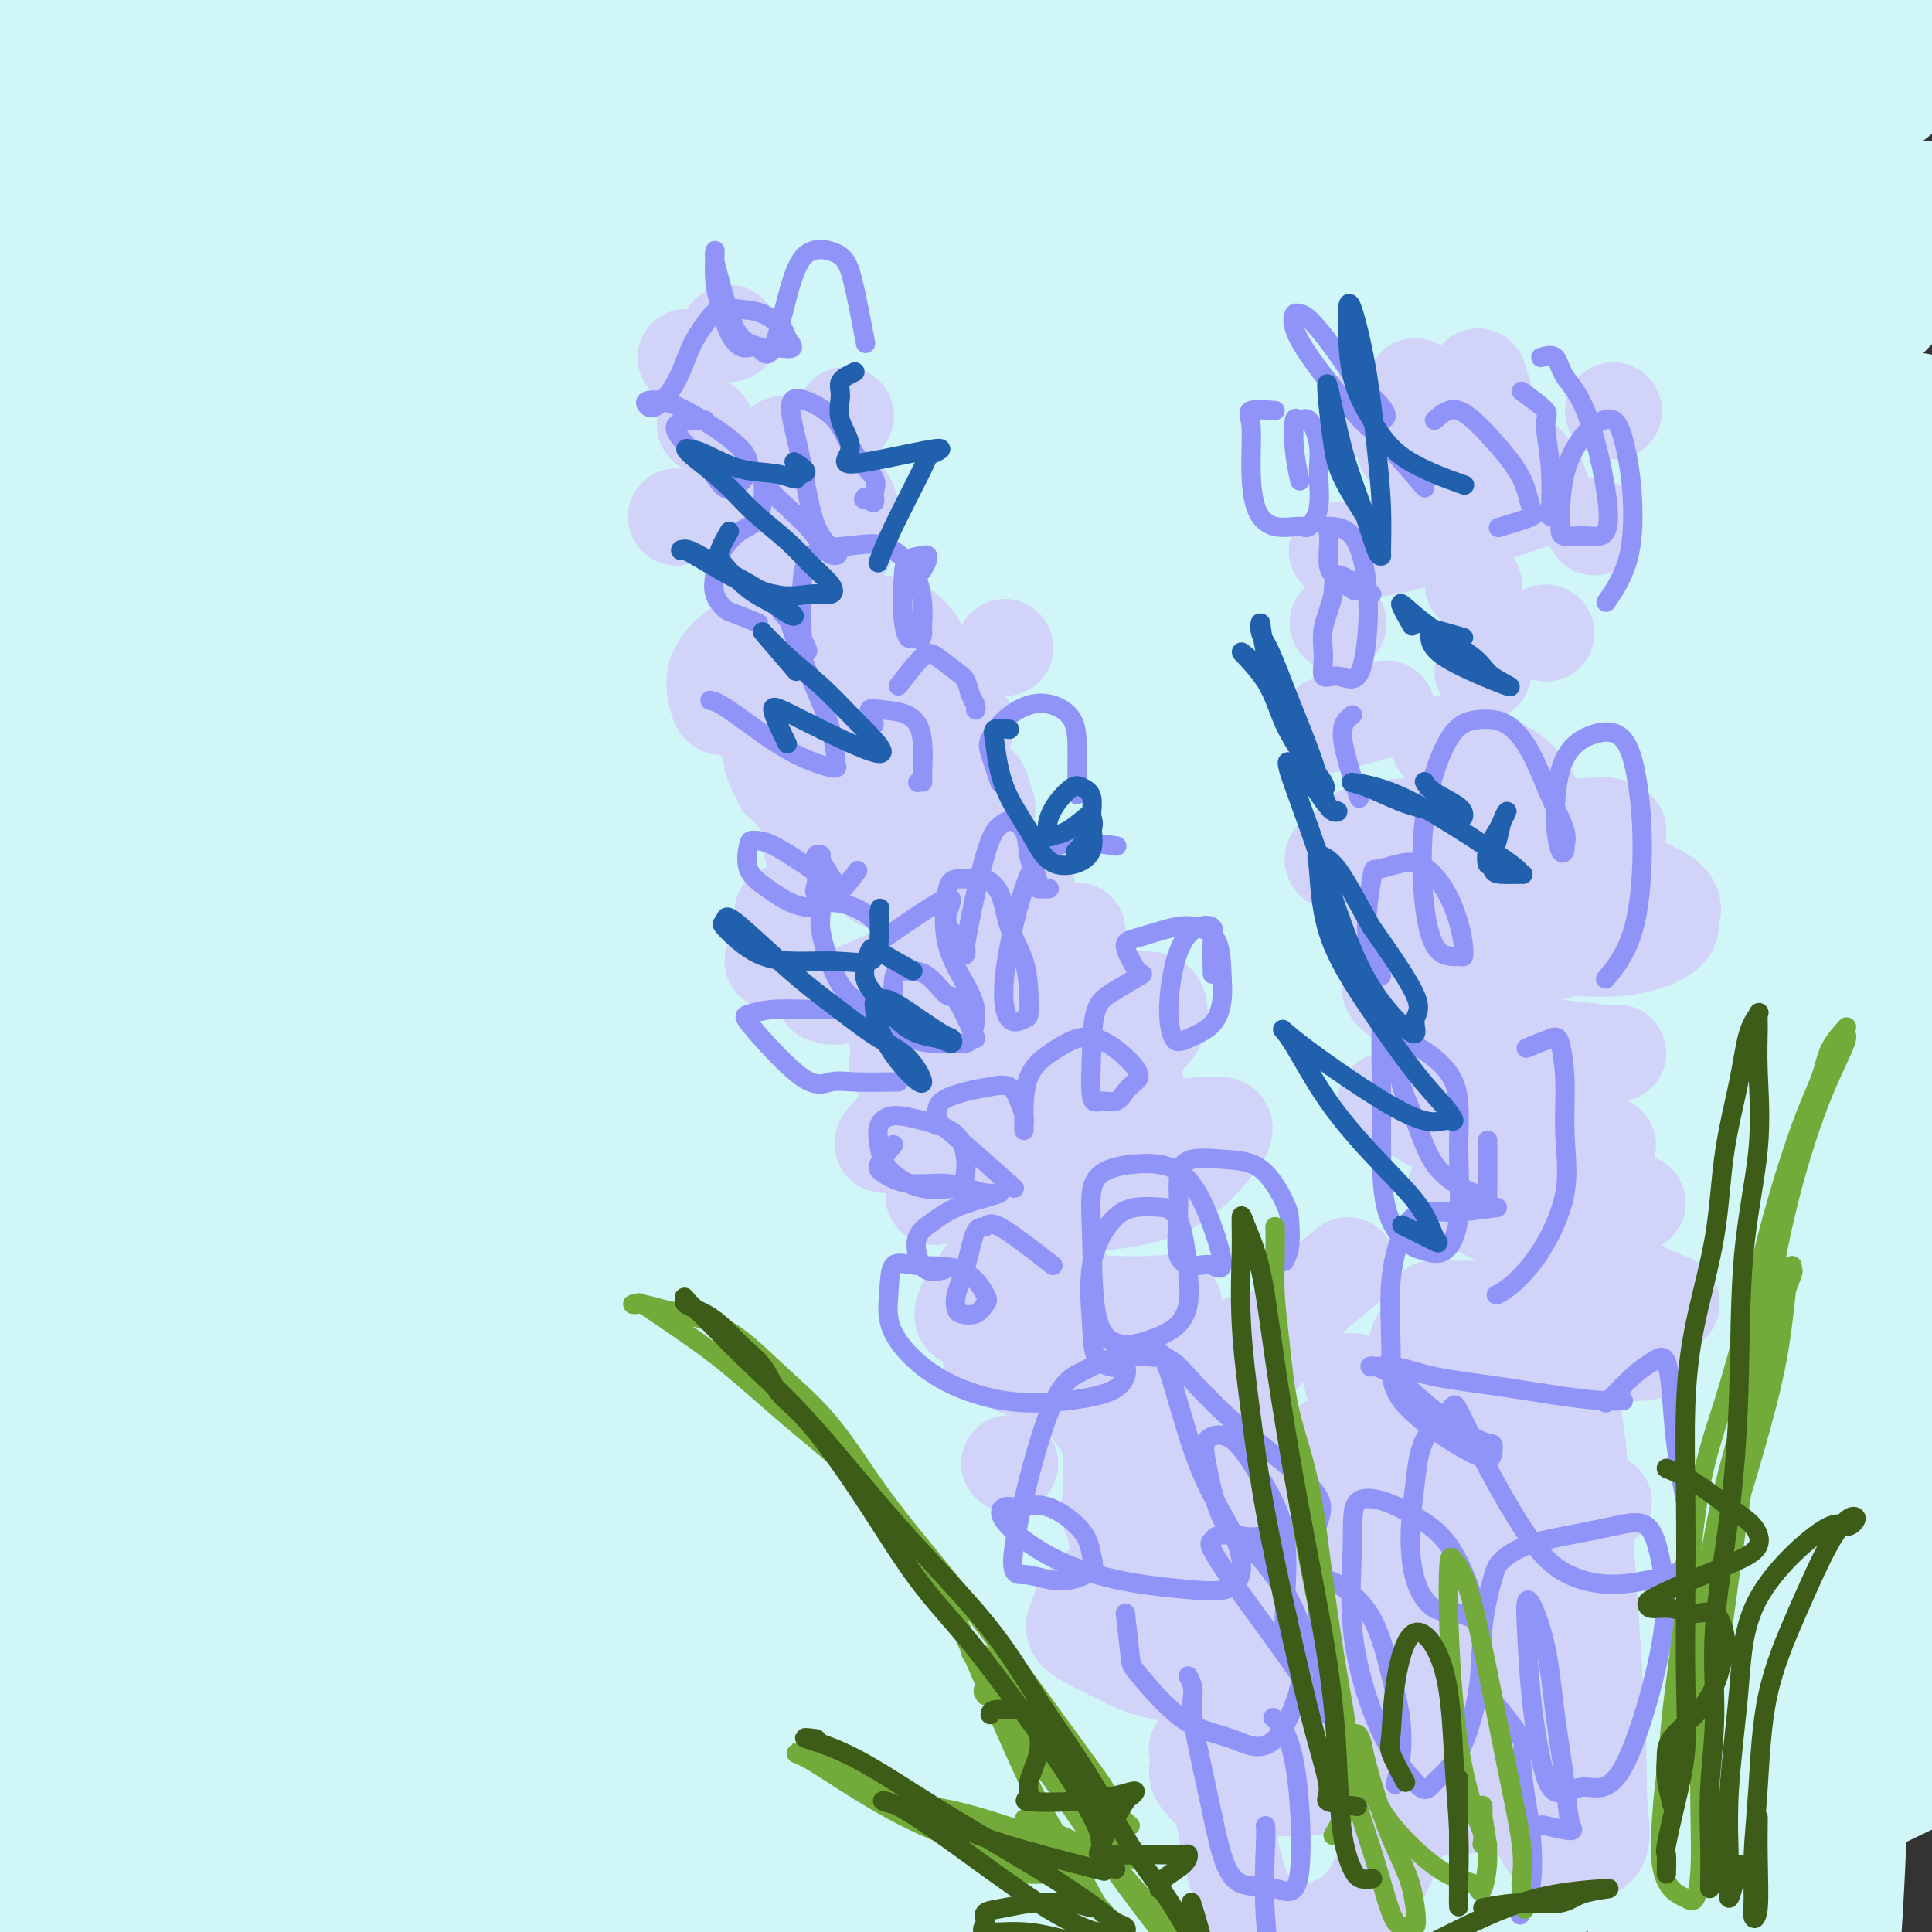 <svg viewBox='0 0 400 400' version='1.1' xmlns='http://www.w3.org/2000/svg' xmlns:xlink='http://www.w3.org/1999/xlink'><rect x="0" y="0" width="400" height="400" fill="#333333" stroke="none"/><g fill='none' stroke='#D0F6F7' stroke-width='28' stroke-linecap='round' stroke-linejoin='round'><path d='M92,33c-9.984,4.990 -19.968,9.979 -26,14c-6.032,4.021 -8.112,7.072 -11,10c-2.888,2.928 -6.585,5.733 -14,13c-7.415,7.267 -18.549,18.996 -28,30c-9.451,11.004 -17.219,21.281 -24,29c-6.781,7.719 -12.575,12.879 -16,16c-3.425,3.121 -4.482,4.203 -5,4c-0.518,-0.203 -0.497,-1.693 3,-9c3.497,-7.307 10.471,-20.433 20,-35c9.529,-14.567 21.613,-30.574 35,-47c13.387,-16.426 28.076,-33.270 42,-48c13.924,-14.730 27.084,-27.346 38,-38c10.916,-10.654 19.588,-19.346 25,-24c5.412,-4.654 7.563,-5.270 9,-6c1.437,-0.730 2.159,-1.576 0,0c-2.159,1.576 -7.198,5.572 -16,14c-8.802,8.428 -21.365,21.287 -34,34c-12.635,12.713 -25.341,25.281 -39,40c-13.659,14.719 -28.271,31.591 -41,46c-12.729,14.409 -23.573,26.356 -32,33c-8.427,6.644 -14.435,7.984 -17,9c-2.565,1.016 -1.687,1.708 -2,0c-0.313,-1.708 -1.816,-5.814 2,-14c3.816,-8.186 12.953,-20.451 23,-34c10.047,-13.549 21.005,-28.384 32,-43c10.995,-14.616 22.029,-29.015 32,-40c9.971,-10.985 18.880,-18.556 25,-24c6.120,-5.444 9.452,-8.763 11,-10c1.548,-1.237 1.312,-0.393 1,1c-0.312,1.393 -0.699,3.337 -6,9c-5.301,5.663 -15.514,15.047 -26,26c-10.486,10.953 -21.243,23.477 -32,36'/><path d='M21,25c-15.317,16.328 -24.608,26.149 -34,36c-9.392,9.851 -18.884,19.731 -26,26c-7.116,6.269 -11.855,8.928 -14,10c-2.145,1.072 -1.695,0.559 -2,-1c-0.305,-1.559 -1.366,-4.163 3,-12c4.366,-7.837 14.160,-20.908 24,-34c9.840,-13.092 19.725,-26.206 31,-40c11.275,-13.794 23.940,-28.270 36,-41c12.060,-12.730 23.514,-23.714 32,-31c8.486,-7.286 14.005,-10.873 17,-13c2.995,-2.127 3.467,-2.795 4,-2c0.533,0.795 1.129,3.053 -2,8c-3.129,4.947 -9.981,12.584 -19,23c-9.019,10.416 -20.206,23.611 -32,38c-11.794,14.389 -24.197,29.974 -36,45c-11.803,15.026 -23.007,29.495 -33,43c-9.993,13.505 -18.776,26.048 -24,34c-5.224,7.952 -6.890,11.314 -8,13c-1.110,1.686 -1.665,1.697 1,0c2.665,-1.697 8.551,-5.102 18,-14c9.449,-8.898 22.460,-23.288 38,-39c15.540,-15.712 33.609,-32.746 52,-49c18.391,-16.254 37.102,-31.728 54,-45c16.898,-13.272 31.981,-24.344 45,-33c13.019,-8.656 23.972,-14.897 30,-18c6.028,-3.103 7.129,-3.067 8,-2c0.871,1.067 1.512,3.164 -1,7c-2.512,3.836 -8.179,9.410 -19,20c-10.821,10.590 -26.798,26.197 -44,43c-17.202,16.803 -35.629,34.801 -54,54c-18.371,19.199 -36.685,39.600 -55,60'/><path d='M11,111c-35.216,36.388 -37.254,38.857 -44,47c-6.746,8.143 -18.198,21.958 -23,27c-4.802,5.042 -2.952,1.310 -2,0c0.952,-1.310 1.006,-0.197 8,-7c6.994,-6.803 20.929,-21.521 36,-38c15.071,-16.479 31.277,-34.720 49,-53c17.723,-18.280 36.964,-36.599 55,-54c18.036,-17.401 34.866,-33.882 50,-47c15.134,-13.118 28.571,-22.871 38,-29c9.429,-6.129 14.852,-8.633 17,-10c2.148,-1.367 1.023,-1.598 0,0c-1.023,1.598 -1.945,5.026 -8,12c-6.055,6.974 -17.243,17.495 -32,31c-14.757,13.505 -33.085,29.996 -53,50c-19.915,20.004 -41.419,43.522 -62,65c-20.581,21.478 -40.241,40.914 -57,59c-16.759,18.086 -30.617,34.820 -39,46c-8.383,11.180 -11.293,16.804 -13,19c-1.707,2.196 -2.213,0.963 1,-2c3.213,-2.963 10.145,-7.655 23,-21c12.855,-13.345 31.633,-35.342 51,-57c19.367,-21.658 39.322,-42.978 60,-63c20.678,-20.022 42.079,-38.746 62,-56c19.921,-17.254 38.361,-33.038 55,-46c16.639,-12.962 31.475,-23.103 40,-28c8.525,-4.897 10.738,-4.551 12,-4c1.262,0.551 1.573,1.305 0,5c-1.573,3.695 -5.030,10.331 -14,21c-8.970,10.669 -23.453,25.373 -42,43c-18.547,17.627 -41.156,38.179 -65,60c-23.844,21.821 -48.922,44.910 -74,68'/><path d='M40,149c-33.204,30.141 -46.713,41.493 -61,57c-14.287,15.507 -29.351,35.169 -39,47c-9.649,11.831 -13.884,15.831 -16,17c-2.116,1.169 -2.114,-0.495 2,-6c4.114,-5.505 12.340,-14.853 28,-33c15.660,-18.147 38.756,-45.095 60,-69c21.244,-23.905 40.637,-44.768 61,-65c20.363,-20.232 41.695,-39.832 62,-57c20.305,-17.168 39.582,-31.902 57,-44c17.418,-12.098 32.977,-21.559 44,-27c11.023,-5.441 17.510,-6.862 21,-7c3.490,-0.138 3.983,1.008 4,4c0.017,2.992 -0.443,7.831 -6,16c-5.557,8.169 -16.212,19.669 -31,33c-14.788,13.331 -33.709,28.493 -54,46c-20.291,17.507 -41.953,37.358 -64,56c-22.047,18.642 -44.478,36.074 -65,55c-20.522,18.926 -39.136,39.347 -56,58c-16.864,18.653 -31.979,35.537 -40,46c-8.021,10.463 -8.948,14.503 -10,16c-1.052,1.497 -2.229,0.451 1,-5c3.229,-5.451 10.864,-15.308 26,-34c15.136,-18.692 37.774,-46.220 59,-71c21.226,-24.780 41.041,-46.811 62,-68c20.959,-21.189 43.062,-41.536 65,-60c21.938,-18.464 43.710,-35.047 64,-49c20.290,-13.953 39.097,-25.278 55,-33c15.903,-7.722 28.902,-11.843 38,-14c9.098,-2.157 14.296,-2.350 17,-1c2.704,1.350 2.916,4.243 0,10c-2.916,5.757 -8.958,14.379 -15,23'/><path d='M309,-10c-9.771,9.483 -26.698,21.690 -45,34c-18.302,12.310 -37.978,24.723 -60,41c-22.022,16.277 -46.391,36.418 -71,55c-24.609,18.582 -49.458,35.605 -71,54c-21.542,18.395 -39.776,38.163 -57,58c-17.224,19.837 -33.438,39.743 -43,56c-9.562,16.257 -12.472,28.866 -13,34c-0.528,5.134 1.325,2.794 8,-6c6.675,-8.794 18.171,-24.043 34,-44c15.829,-19.957 35.992,-44.623 57,-69c21.008,-24.377 42.860,-48.464 65,-71c22.140,-22.536 44.568,-43.520 68,-64c23.432,-20.480 47.869,-40.455 70,-57c22.131,-16.545 41.958,-29.660 58,-39c16.042,-9.340 28.301,-14.906 36,-18c7.699,-3.094 10.837,-3.717 13,-2c2.163,1.717 3.350,5.774 0,13c-3.350,7.226 -11.237,17.622 -27,30c-15.763,12.378 -39.402,26.739 -64,43c-24.598,16.261 -50.156,34.421 -78,54c-27.844,19.579 -57.974,40.576 -86,62c-28.026,21.424 -53.948,43.276 -77,66c-23.052,22.724 -43.235,46.321 -58,65c-14.765,18.679 -24.113,32.440 -27,37c-2.887,4.560 0.688,-0.080 1,-2c0.312,-1.920 -2.640,-1.119 4,-8c6.640,-6.881 22.870,-21.443 43,-41c20.130,-19.557 44.158,-44.108 69,-69c24.842,-24.892 50.496,-50.125 76,-73c25.504,-22.875 50.858,-43.393 75,-61c24.142,-17.607 47.071,-32.304 70,-47'/><path d='M279,21c20.927,-13.155 38.243,-22.543 52,-28c13.757,-5.457 23.953,-6.983 29,-7c5.047,-0.017 4.944,1.476 5,5c0.056,3.524 0.269,9.078 -7,17c-7.269,7.922 -22.021,18.212 -41,31c-18.979,12.788 -42.184,28.074 -66,44c-23.816,15.926 -48.244,32.492 -74,50c-25.756,17.508 -52.840,35.957 -77,55c-24.160,19.043 -45.397,38.678 -66,58c-20.603,19.322 -40.572,38.330 -53,52c-12.428,13.670 -17.314,22.003 -19,25c-1.686,2.997 -0.171,0.659 1,-2c1.171,-2.659 1.998,-5.640 11,-15c9.002,-9.360 26.178,-25.101 48,-46c21.822,-20.899 48.288,-46.958 74,-72c25.712,-25.042 50.669,-49.068 76,-71c25.331,-21.932 51.036,-41.769 76,-58c24.964,-16.231 49.187,-28.855 70,-39c20.813,-10.145 38.218,-17.810 52,-22c13.782,-4.190 23.943,-4.904 30,-5c6.057,-0.096 8.010,0.427 8,3c-0.010,2.573 -1.985,7.195 -9,14c-7.015,6.805 -19.072,15.794 -36,27c-16.928,11.206 -38.727,24.631 -61,39c-22.273,14.369 -45.019,29.684 -69,45c-23.981,15.316 -49.198,30.633 -73,47c-23.802,16.367 -46.190,33.783 -67,51c-20.810,17.217 -40.042,34.233 -59,54c-18.958,19.767 -37.643,42.283 -50,61c-12.357,18.717 -18.388,33.633 -21,41c-2.612,7.367 -1.806,7.183 -1,7'/><path d='M-38,382c-1.903,5.610 4.339,-4.366 16,-18c11.661,-13.634 28.739,-30.925 47,-52c18.261,-21.075 37.703,-45.935 62,-73c24.297,-27.065 53.449,-56.337 81,-82c27.551,-25.663 53.501,-47.719 80,-68c26.499,-20.281 53.546,-38.787 79,-54c25.454,-15.213 49.315,-27.134 66,-36c16.685,-8.866 26.196,-14.676 30,-17c3.804,-2.324 1.902,-1.162 0,0'/><path d='M33,363c2.372,-0.711 4.743,-1.423 10,-8c5.257,-6.577 13.399,-19.021 25,-34c11.601,-14.979 26.662,-32.494 38,-45c11.338,-12.506 18.954,-20.002 22,-23c3.046,-2.998 1.523,-1.499 0,0'/><path d='M187,189c11.156,-12.680 22.312,-25.360 30,-35c7.688,-9.640 11.907,-16.239 14,-21c2.093,-4.761 2.058,-7.683 2,-9c-0.058,-1.317 -0.141,-1.029 -1,-1c-0.859,0.029 -2.493,-0.200 -6,3c-3.507,3.200 -8.885,9.828 -21,21c-12.115,11.172 -30.965,26.887 -50,44c-19.035,17.113 -38.254,35.625 -57,55c-18.746,19.375 -37.017,39.613 -54,61c-16.983,21.387 -32.677,43.922 -45,62c-12.323,18.078 -21.273,31.700 -26,38c-4.727,6.300 -5.230,5.280 -6,5c-0.770,-0.280 -1.806,0.182 3,-6c4.806,-6.182 15.454,-19.006 29,-35c13.546,-15.994 29.992,-35.158 48,-56c18.008,-20.842 37.579,-43.360 59,-66c21.421,-22.640 44.691,-45.400 67,-66c22.309,-20.600 43.658,-39.039 64,-56c20.342,-16.961 39.679,-32.444 56,-45c16.321,-12.556 29.626,-22.187 40,-28c10.374,-5.813 17.817,-7.810 21,-9c3.183,-1.190 2.106,-1.572 2,0c-0.106,1.572 0.758,5.098 -5,11c-5.758,5.902 -18.139,14.179 -34,26c-15.861,11.821 -35.200,27.187 -56,43c-20.800,15.813 -43.059,32.072 -66,50c-22.941,17.928 -46.564,37.525 -67,57c-20.436,19.475 -37.684,38.828 -55,60c-17.316,21.172 -34.701,44.162 -47,63c-12.299,18.838 -19.514,33.525 -22,40c-2.486,6.475 -0.243,4.737 2,3'/><path d='M6,398c0.449,0.524 0.570,0.332 9,-7c8.430,-7.332 25.169,-21.806 42,-38c16.831,-16.194 33.754,-34.109 55,-56c21.246,-21.891 46.816,-47.758 72,-74c25.184,-26.242 49.983,-52.859 73,-75c23.017,-22.141 44.252,-39.804 63,-55c18.748,-15.196 35.009,-27.924 48,-36c12.991,-8.076 22.714,-11.500 27,-13c4.286,-1.500 3.136,-1.075 3,1c-0.136,2.075 0.742,5.799 -5,13c-5.742,7.201 -18.103,17.879 -35,31c-16.897,13.121 -38.330,28.686 -61,45c-22.670,16.314 -46.576,33.379 -71,52c-24.424,18.621 -49.366,38.799 -72,59c-22.634,20.201 -42.961,40.426 -63,62c-20.039,21.574 -39.791,44.498 -55,65c-15.209,20.502 -25.874,38.582 -31,49c-5.126,10.418 -4.714,13.172 -5,15c-0.286,1.828 -1.272,2.728 4,-1c5.272,-3.728 16.802,-12.083 32,-26c15.198,-13.917 34.066,-33.394 53,-53c18.934,-19.606 37.936,-39.339 61,-63c23.064,-23.661 50.191,-51.248 75,-75c24.809,-23.752 47.300,-43.667 68,-61c20.700,-17.333 39.609,-32.085 55,-43c15.391,-10.915 27.263,-17.995 35,-22c7.737,-4.005 11.338,-4.935 13,-5c1.662,-0.065 1.384,0.735 1,2c-0.384,1.265 -0.872,2.994 -5,7c-4.128,4.006 -11.894,10.287 -25,19c-13.106,8.713 -31.553,19.856 -50,31'/><path d='M317,146c-18.486,11.240 -39.701,23.839 -63,38c-23.299,14.161 -48.681,29.883 -72,48c-23.319,18.117 -44.576,38.628 -67,61c-22.424,22.372 -46.017,46.606 -65,71c-18.983,24.394 -33.356,48.947 -43,69c-9.644,20.053 -14.558,35.606 -17,43c-2.442,7.394 -2.412,6.630 -1,3c1.412,-3.630 4.205,-10.128 15,-22c10.795,-11.872 29.592,-29.120 49,-49c19.408,-19.880 39.428,-42.392 61,-66c21.572,-23.608 44.694,-48.312 72,-74c27.306,-25.688 58.794,-52.358 85,-74c26.206,-21.642 47.131,-38.254 66,-52c18.869,-13.746 35.683,-24.625 49,-32c13.317,-7.375 23.139,-11.245 28,-13c4.861,-1.755 4.763,-1.395 5,0c0.237,1.395 0.811,3.825 -2,9c-2.811,5.175 -9.007,13.095 -22,23c-12.993,9.905 -32.785,21.796 -53,34c-20.215,12.204 -40.854,24.723 -62,39c-21.146,14.277 -42.798,30.313 -63,46c-20.202,15.687 -38.955,31.025 -57,47c-18.045,15.975 -35.384,32.588 -49,48c-13.616,15.412 -23.510,29.624 -30,39c-6.490,9.376 -9.575,13.918 -10,16c-0.425,2.082 1.809,1.704 3,2c1.191,0.296 1.338,1.264 8,-2c6.662,-3.264 19.837,-10.762 34,-21c14.163,-10.238 29.313,-23.218 46,-39c16.687,-15.782 34.911,-34.366 54,-53c19.089,-18.634 39.045,-37.317 59,-56'/><path d='M275,229c27.577,-25.662 40.021,-35.317 54,-46c13.979,-10.683 29.493,-22.392 40,-29c10.507,-6.608 16.007,-8.113 19,-9c2.993,-0.887 3.478,-1.155 4,0c0.522,1.155 1.079,3.734 -2,8c-3.079,4.266 -9.795,10.219 -22,19c-12.205,8.781 -29.900,20.390 -48,33c-18.100,12.610 -36.605,26.220 -55,41c-18.395,14.780 -36.679,30.731 -55,47c-18.321,16.269 -36.679,32.858 -53,49c-16.321,16.142 -30.605,31.837 -41,43c-10.395,11.163 -16.903,17.795 -20,21c-3.097,3.205 -2.784,2.984 -3,3c-0.216,0.016 -0.960,0.268 4,-4c4.960,-4.268 15.623,-13.058 29,-25c13.377,-11.942 29.469,-27.037 47,-44c17.531,-16.963 36.503,-35.795 58,-55c21.497,-19.205 45.520,-38.785 68,-57c22.480,-18.215 43.416,-35.065 60,-47c16.584,-11.935 28.815,-18.954 37,-23c8.185,-4.046 12.323,-5.120 14,-5c1.677,0.120 0.891,1.435 -2,5c-2.891,3.565 -7.888,9.379 -20,18c-12.112,8.621 -31.339,20.049 -51,33c-19.661,12.951 -39.756,27.424 -62,43c-22.244,15.576 -46.637,32.254 -70,49c-23.363,16.746 -45.697,33.559 -66,50c-20.303,16.441 -38.576,32.510 -53,44c-14.424,11.490 -24.999,18.401 -31,22c-6.001,3.599 -7.429,3.885 -8,3c-0.571,-0.885 -0.286,-2.943 0,-5'/><path d='M47,411c3.446,-4.902 12.062,-14.657 25,-28c12.938,-13.343 30.197,-30.275 49,-48c18.803,-17.725 39.149,-36.242 61,-54c21.851,-17.758 45.205,-34.758 67,-49c21.795,-14.242 42.030,-25.725 60,-35c17.970,-9.275 33.676,-16.341 46,-21c12.324,-4.659 21.266,-6.912 27,-8c5.734,-1.088 8.262,-1.012 10,0c1.738,1.012 2.687,2.959 0,7c-2.687,4.041 -9.011,10.175 -21,19c-11.989,8.825 -29.642,20.342 -47,33c-17.358,12.658 -34.421,26.459 -53,41c-18.579,14.541 -38.674,29.822 -59,46c-20.326,16.178 -40.883,33.251 -59,50c-18.117,16.749 -33.796,33.173 -45,44c-11.204,10.827 -17.934,16.057 -21,18c-3.066,1.943 -2.467,0.600 -2,0c0.467,-0.600 0.802,-0.457 8,-7c7.198,-6.543 21.258,-19.774 37,-34c15.742,-14.226 33.166,-29.449 53,-46c19.834,-16.551 42.079,-34.431 64,-51c21.921,-16.569 43.519,-31.827 64,-44c20.481,-12.173 39.844,-21.261 55,-28c15.156,-6.739 26.106,-11.129 34,-13c7.894,-1.871 12.734,-1.224 15,0c2.266,1.224 1.958,3.023 0,6c-1.958,2.977 -5.566,7.132 -15,15c-9.434,7.868 -24.694,19.449 -41,31c-16.306,11.551 -33.659,23.071 -54,37c-20.341,13.929 -43.669,30.265 -64,45c-20.331,14.735 -37.666,27.867 -55,41'/><path d='M186,378c-41.149,30.103 -37.023,28.360 -41,32c-3.977,3.640 -16.059,12.661 -21,16c-4.941,3.339 -2.741,0.994 -2,0c0.741,-0.994 0.022,-0.637 6,-6c5.978,-5.363 18.653,-16.445 33,-29c14.347,-12.555 30.365,-26.583 48,-41c17.635,-14.417 36.888,-29.222 56,-43c19.112,-13.778 38.081,-26.529 55,-37c16.919,-10.471 31.786,-18.664 44,-24c12.214,-5.336 21.776,-7.817 27,-9c5.224,-1.183 6.109,-1.069 7,0c0.891,1.069 1.787,3.093 -1,7c-2.787,3.907 -9.257,9.698 -21,18c-11.743,8.302 -28.759,19.117 -46,31c-17.241,11.883 -34.707,24.834 -53,38c-18.293,13.166 -37.414,26.545 -54,39c-16.586,12.455 -30.638,23.984 -42,32c-11.362,8.016 -20.035,12.518 -24,15c-3.965,2.482 -3.222,2.943 -4,3c-0.778,0.057 -3.078,-0.291 2,-5c5.078,-4.709 17.533,-13.781 31,-25c13.467,-11.219 27.947,-24.586 45,-38c17.053,-13.414 36.678,-26.876 55,-40c18.322,-13.124 35.340,-25.908 51,-36c15.660,-10.092 29.960,-17.490 41,-22c11.040,-4.510 18.819,-6.133 22,-7c3.181,-0.867 1.764,-0.978 2,0c0.236,0.978 2.125,3.046 -2,7c-4.125,3.954 -14.264,9.795 -27,18c-12.736,8.205 -28.067,18.773 -45,31c-16.933,12.227 -35.466,26.114 -54,40'/><path d='M274,343c-28.607,21.170 -37.125,29.595 -49,39c-11.875,9.405 -27.107,19.791 -37,27c-9.893,7.209 -14.448,11.240 -16,12c-1.552,0.760 -0.103,-1.751 1,-3c1.103,-1.249 1.859,-1.236 10,-7c8.141,-5.764 23.667,-17.306 39,-29c15.333,-11.694 30.471,-23.541 47,-36c16.529,-12.459 34.447,-25.529 51,-37c16.553,-11.471 31.741,-21.344 44,-28c12.259,-6.656 21.588,-10.096 27,-12c5.412,-1.904 6.905,-2.272 8,-2c1.095,0.272 1.790,1.185 0,3c-1.790,1.815 -6.065,4.532 -15,10c-8.935,5.468 -22.529,13.686 -38,24c-15.471,10.314 -32.817,22.724 -49,35c-16.183,12.276 -31.201,24.418 -45,35c-13.799,10.582 -26.377,19.606 -35,26c-8.623,6.394 -13.290,10.160 -15,11c-1.710,0.840 -0.464,-1.246 0,-2c0.464,-0.754 0.145,-0.177 7,-5c6.855,-4.823 20.884,-15.045 35,-26c14.116,-10.955 28.319,-22.644 44,-34c15.681,-11.356 32.839,-22.380 48,-32c15.161,-9.620 28.324,-17.835 39,-24c10.676,-6.165 18.864,-10.278 23,-12c4.136,-1.722 4.219,-1.053 5,0c0.781,1.053 2.259,2.489 0,5c-2.259,2.511 -8.255,6.096 -18,13c-9.745,6.904 -23.239,17.128 -39,29c-15.761,11.872 -33.789,25.392 -49,37c-15.211,11.608 -27.606,21.304 -40,31'/><path d='M257,391c-28.006,20.876 -25.021,18.065 -26,18c-0.979,-0.065 -5.922,2.617 -8,4c-2.078,1.383 -1.292,1.466 2,-1c3.292,-2.466 9.090,-7.481 20,-15c10.910,-7.519 26.933,-17.541 43,-28c16.067,-10.459 32.180,-21.354 49,-32c16.820,-10.646 34.349,-21.042 49,-29c14.651,-7.958 26.424,-13.478 32,-16c5.576,-2.522 4.955,-2.048 5,-2c0.045,0.048 0.757,-0.332 0,1c-0.757,1.332 -2.984,4.374 -7,8c-4.016,3.626 -9.822,7.834 -35,24c-25.178,16.166 -69.727,44.289 -93,59c-23.273,14.711 -25.269,16.011 -29,18c-3.731,1.989 -9.196,4.667 -11,5c-1.804,0.333 0.053,-1.678 1,-3c0.947,-1.322 0.985,-1.955 7,-6c6.015,-4.045 18.006,-11.504 31,-20c12.994,-8.496 26.990,-18.031 41,-27c14.010,-8.969 28.036,-17.372 40,-24c11.964,-6.628 21.868,-11.482 30,-15c8.132,-3.518 14.492,-5.701 17,-6c2.508,-0.299 1.164,1.285 1,2c-0.164,0.715 0.850,0.561 -3,3c-3.850,2.439 -12.565,7.471 -23,14c-10.435,6.529 -22.589,14.553 -35,23c-12.411,8.447 -25.079,17.316 -36,25c-10.921,7.684 -20.094,14.184 -26,18c-5.906,3.816 -8.545,4.947 -9,5c-0.455,0.053 1.272,-0.974 3,-2'/><path d='M287,392c0.891,-0.587 1.617,-1.056 8,-4c6.383,-2.944 18.421,-8.364 31,-15c12.579,-6.636 25.699,-14.488 38,-22c12.301,-7.512 23.783,-14.683 34,-20c10.217,-5.317 19.170,-8.778 23,-11c3.830,-2.222 2.538,-3.203 2,-3c-0.538,0.203 -0.321,1.591 0,2c0.321,0.409 0.747,-0.161 -3,2c-3.747,2.161 -11.666,7.052 -21,13c-9.334,5.948 -20.084,12.953 -31,20c-10.916,7.047 -21.998,14.135 -31,20c-9.002,5.865 -15.922,10.508 -20,13c-4.078,2.492 -5.312,2.832 -5,3c0.312,0.168 2.170,0.162 3,0c0.830,-0.162 0.631,-0.482 5,-2c4.369,-1.518 13.304,-4.234 23,-8c9.696,-3.766 20.151,-8.580 30,-13c9.849,-4.420 19.091,-8.444 27,-12c7.909,-3.556 14.486,-6.643 18,-8c3.514,-1.357 3.965,-0.984 4,-1c0.035,-0.016 -0.346,-0.420 -1,0c-0.654,0.420 -1.582,1.665 -6,4c-4.418,2.335 -12.325,5.760 -21,10c-8.675,4.240 -18.119,9.296 -26,14c-7.881,4.704 -14.201,9.058 -19,12c-4.799,2.942 -8.078,4.473 -9,5c-0.922,0.527 0.513,0.050 1,0c0.487,-0.050 0.028,0.327 3,-1c2.972,-1.327 9.377,-4.357 17,-8c7.623,-3.643 16.464,-7.898 25,-12c8.536,-4.102 16.768,-8.051 25,-12'/><path d='M411,358c13.717,-6.503 12.511,-6.260 12,-7c-0.511,-0.740 -0.325,-2.464 0,-3c0.325,-0.536 0.791,0.114 0,1c-0.791,0.886 -2.840,2.008 -7,4c-4.160,1.992 -10.433,4.855 -16,7c-5.567,2.145 -10.429,3.573 -14,5c-3.571,1.427 -5.849,2.852 -7,3c-1.151,0.148 -1.173,-0.983 -1,-2c0.173,-1.017 0.541,-1.922 1,-2c0.459,-0.078 1.009,0.671 5,-8c3.991,-8.671 11.422,-26.764 15,-38c3.578,-11.236 3.304,-15.617 5,-22c1.696,-6.383 5.364,-14.769 7,-23c1.636,-8.231 1.241,-16.306 1,-28c-0.241,-11.694 -0.327,-27.006 0,-44c0.327,-16.994 1.066,-35.671 1,-47c-0.066,-11.329 -0.939,-15.310 -3,-20c-2.061,-4.690 -5.311,-10.089 -7,-14c-1.689,-3.911 -1.818,-6.332 -3,-9c-1.182,-2.668 -3.416,-5.581 -5,-8c-1.584,-2.419 -2.519,-4.343 -4,-7c-1.481,-2.657 -3.509,-6.047 -5,-9c-1.491,-2.953 -2.446,-5.469 -3,-9c-0.554,-3.531 -0.707,-8.077 -1,-13c-0.293,-4.923 -0.725,-10.222 -1,-15c-0.275,-4.778 -0.393,-9.033 -1,-13c-0.607,-3.967 -1.702,-7.645 -3,-11c-1.298,-3.355 -2.799,-6.387 -4,-9c-1.201,-2.613 -2.100,-4.806 -3,-7'/><path d='M370,10c-2.396,-5.137 -3.384,-4.480 -4,-5c-0.616,-0.520 -0.858,-2.216 -2,-4c-1.142,-1.784 -3.184,-3.656 -4,-5c-0.816,-1.344 -0.406,-2.159 -1,-3c-0.594,-0.841 -2.193,-1.706 -3,-2c-0.807,-0.294 -0.821,-0.015 -1,0c-0.179,0.015 -0.523,-0.232 -1,1c-0.477,1.232 -1.086,3.944 -2,7c-0.914,3.056 -2.131,6.457 -4,12c-1.869,5.543 -4.388,13.229 -6,19c-1.612,5.771 -2.315,9.629 -5,27c-2.685,17.371 -7.352,48.255 -9,66c-1.648,17.745 -0.277,22.349 0,30c0.277,7.651 -0.540,18.347 0,27c0.540,8.653 2.438,15.264 4,23c1.562,7.736 2.788,16.599 4,26c1.212,9.401 2.410,19.342 4,28c1.590,8.658 3.573,16.033 5,24c1.427,7.967 2.297,16.526 4,25c1.703,8.474 4.239,16.864 6,25c1.761,8.136 2.748,16.020 4,23c1.252,6.980 2.771,13.058 4,19c1.229,5.942 2.170,11.748 3,16c0.830,4.252 1.549,6.951 2,9c0.451,2.049 0.635,3.450 1,4c0.365,0.550 0.912,0.251 1,0c0.088,-0.251 -0.284,-0.452 0,-1c0.284,-0.548 1.224,-1.442 2,-3c0.776,-1.558 1.388,-3.779 2,-6'/><path d='M374,392c1.469,-2.607 2.643,-4.125 4,-7c1.357,-2.875 2.897,-7.109 4,-12c1.103,-4.891 1.770,-10.441 2,-17c0.230,-6.559 0.023,-14.128 0,-21c-0.023,-6.872 0.137,-13.048 0,-19c-0.137,-5.952 -0.573,-11.682 -1,-17c-0.427,-5.318 -0.846,-10.225 -1,-15c-0.154,-4.775 -0.041,-9.419 0,-12c0.041,-2.581 0.012,-3.101 0,-4c-0.012,-0.899 -0.006,-2.179 0,-1c0.006,1.179 0.013,4.817 0,11c-0.013,6.183 -0.045,14.910 0,26c0.045,11.090 0.166,24.543 0,37c-0.166,12.457 -0.619,23.920 -1,33c-0.381,9.080 -0.691,15.778 -1,21c-0.309,5.222 -0.619,8.967 -1,11c-0.381,2.033 -0.833,2.354 -1,3c-0.167,0.646 -0.047,1.619 0,1c0.047,-0.619 0.023,-2.829 0,-6c-0.023,-3.171 -0.044,-7.304 0,-14c0.044,-6.696 0.155,-15.954 0,-25c-0.155,-9.046 -0.575,-17.881 -1,-27c-0.425,-9.119 -0.854,-18.523 -1,-26c-0.146,-7.477 -0.008,-13.026 0,-18c0.008,-4.974 -0.114,-9.374 0,-14c0.114,-4.626 0.464,-9.477 0,-14c-0.464,-4.523 -1.740,-8.718 -3,-12c-1.260,-3.282 -2.503,-5.652 -5,-8c-2.497,-2.348 -6.249,-4.674 -10,-7'/><path d='M358,239c-4.513,-1.485 -10.796,-1.697 -18,-2c-7.204,-0.303 -15.328,-0.698 -25,0c-9.672,0.698 -20.893,2.488 -33,6c-12.107,3.512 -25.100,8.747 -38,14c-12.900,5.253 -25.706,10.524 -39,17c-13.294,6.476 -27.074,14.159 -39,22c-11.926,7.841 -21.996,15.841 -30,23c-8.004,7.159 -13.942,13.476 -17,18c-3.058,4.524 -3.237,7.256 -3,9c0.237,1.744 0.891,2.499 4,4c3.109,1.501 8.674,3.748 16,5c7.326,1.252 16.414,1.509 26,1c9.586,-0.509 19.669,-1.786 31,-5c11.331,-3.214 23.909,-8.367 34,-12c10.091,-3.633 17.695,-5.747 34,-23c16.305,-17.253 41.311,-49.647 56,-69c14.689,-19.353 19.060,-25.666 24,-36c4.940,-10.334 10.450,-24.691 15,-36c4.550,-11.309 8.139,-19.572 11,-28c2.861,-8.428 4.995,-17.023 6,-24c1.005,-6.977 0.880,-12.336 1,-17c0.120,-4.664 0.483,-8.634 -1,-12c-1.483,-3.366 -4.814,-6.129 -8,-8c-3.186,-1.871 -6.228,-2.849 -10,-4c-3.772,-1.151 -8.273,-2.476 -13,-3c-4.727,-0.524 -9.681,-0.248 -16,0c-6.319,0.248 -14.003,0.469 -23,2c-8.997,1.531 -19.307,4.374 -30,8c-10.693,3.626 -21.769,8.036 -33,12c-11.231,3.964 -22.615,7.482 -34,11'/><path d='M206,112c-16.616,5.873 -24.656,9.057 -35,14c-10.344,4.943 -22.990,11.647 -35,19c-12.010,7.353 -23.383,15.355 -35,25c-11.617,9.645 -23.478,20.934 -34,34c-10.522,13.066 -19.703,27.908 -27,42c-7.297,14.092 -12.708,27.435 -16,41c-3.292,13.565 -4.464,27.351 -5,42c-0.536,14.649 -0.436,30.161 2,40c2.436,9.839 7.207,14.007 14,17c6.793,2.993 15.606,4.813 22,7c6.394,2.187 10.368,4.740 29,1c18.632,-3.740 51.921,-13.775 72,-21c20.079,-7.225 26.949,-11.640 37,-17c10.051,-5.360 23.283,-11.666 36,-18c12.717,-6.334 24.918,-12.696 36,-18c11.082,-5.304 21.043,-9.550 30,-14c8.957,-4.450 16.909,-9.105 24,-14c7.091,-4.895 13.320,-10.031 18,-16c4.680,-5.969 7.811,-12.772 10,-20c2.189,-7.228 3.438,-14.882 4,-24c0.562,-9.118 0.438,-19.701 0,-29c-0.438,-9.299 -1.190,-17.314 -3,-25c-1.810,-7.686 -4.678,-15.042 -7,-22c-2.322,-6.958 -4.098,-13.518 -6,-20c-1.902,-6.482 -3.931,-12.887 -6,-19c-2.069,-6.113 -4.179,-11.934 -6,-18c-1.821,-6.066 -3.354,-12.379 -6,-19c-2.646,-6.621 -6.405,-13.552 -10,-20c-3.595,-6.448 -7.027,-12.414 -12,-18c-4.973,-5.586 -11.486,-10.793 -18,-16'/><path d='M279,26c-6.878,-4.835 -15.073,-8.922 -24,-12c-8.927,-3.078 -18.587,-5.147 -28,-6c-9.413,-0.853 -18.580,-0.489 -29,0c-10.420,0.489 -22.092,1.102 -34,5c-11.908,3.898 -24.052,11.082 -36,19c-11.948,7.918 -23.698,16.571 -35,27c-11.302,10.429 -22.154,22.634 -31,36c-8.846,13.366 -15.686,27.893 -22,45c-6.314,17.107 -12.104,36.794 -15,57c-2.896,20.206 -2.900,40.932 -3,61c-0.100,20.068 -0.296,39.480 7,64c7.296,24.520 22.085,54.149 28,66c5.915,11.851 2.958,5.926 0,0'/></g>
<g fill='none' stroke='#D2D3F9' stroke-width='20' stroke-linecap='round' stroke-linejoin='round'><path d='M181,173c-3.444,-1.969 -6.889,-3.939 -7,-5c-0.111,-1.061 3.111,-1.214 6,-2c2.889,-0.786 5.445,-2.206 8,-3c2.555,-0.794 5.110,-0.961 7,-1c1.890,-0.039 3.114,0.050 4,0c0.886,-0.050 1.433,-0.241 1,0c-0.433,0.241 -1.847,0.912 -4,2c-2.153,1.088 -5.046,2.591 -8,4c-2.954,1.409 -5.970,2.724 -9,4c-3.030,1.276 -6.074,2.515 -8,3c-1.926,0.485 -2.733,0.218 -3,0c-0.267,-0.218 0.007,-0.387 0,-1c-0.007,-0.613 -0.297,-1.669 1,-3c1.297,-1.331 4.179,-2.938 7,-4c2.821,-1.062 5.580,-1.579 8,-2c2.420,-0.421 4.500,-0.746 6,-1c1.500,-0.254 2.421,-0.436 3,0c0.579,0.436 0.816,1.489 1,2c0.184,0.511 0.315,0.481 -1,1c-1.315,0.519 -4.077,1.589 -7,2c-2.923,0.411 -6.009,0.165 -9,0c-2.991,-0.165 -5.889,-0.248 -8,-1c-2.111,-0.752 -3.437,-2.173 -5,-4c-1.563,-1.827 -3.364,-4.059 -4,-6c-0.636,-1.941 -0.109,-3.593 0,-5c0.109,-1.407 -0.201,-2.571 0,-4c0.201,-1.429 0.915,-3.123 2,-4c1.085,-0.877 2.543,-0.939 4,-1'/><path d='M166,144c1.573,-1.000 2.505,-1.000 3,-1c0.495,0.000 0.554,0.000 1,0c0.446,-0.000 1.280,-0.001 1,0c-0.280,0.001 -1.672,0.002 -3,0c-1.328,-0.002 -2.590,-0.008 -4,0c-1.410,0.008 -2.966,0.030 -4,0c-1.034,-0.030 -1.545,-0.111 -2,0c-0.455,0.111 -0.853,0.415 -1,0c-0.147,-0.415 -0.042,-1.547 0,-2c0.042,-0.453 0.021,-0.226 0,0'/><path d='M164,156c-3.394,-2.762 -6.787,-5.524 -8,-7c-1.213,-1.476 -0.245,-1.666 0,-2c0.245,-0.334 -0.233,-0.812 0,-2c0.233,-1.188 1.178,-3.086 2,-4c0.822,-0.914 1.523,-0.843 2,-1c0.477,-0.157 0.731,-0.540 1,0c0.269,0.540 0.553,2.004 0,3c-0.553,0.996 -1.942,1.522 -3,2c-1.058,0.478 -1.786,0.906 -3,1c-1.214,0.094 -2.915,-0.145 -4,0c-1.085,0.145 -1.553,0.674 -2,0c-0.447,-0.674 -0.873,-2.549 -1,-4c-0.127,-1.451 0.045,-2.476 1,-4c0.955,-1.524 2.694,-3.545 6,-5c3.306,-1.455 8.179,-2.344 13,-3c4.821,-0.656 9.591,-1.078 13,-1c3.409,0.078 5.457,0.655 7,2c1.543,1.345 2.579,3.459 3,5c0.421,1.541 0.225,2.508 0,4c-0.225,1.492 -0.479,3.510 -2,5c-1.521,1.490 -4.308,2.452 -7,4c-2.692,1.548 -5.289,3.683 -8,6c-2.711,2.317 -5.538,4.816 -8,6c-2.462,1.184 -4.561,1.053 -4,1c0.561,-0.053 3.780,-0.026 7,0'/><path d='M169,162c3.041,-0.001 7.143,-0.005 11,0c3.857,0.005 7.467,0.017 11,0c3.533,-0.017 6.987,-0.064 9,0c2.013,0.064 2.583,0.238 3,1c0.417,0.762 0.680,2.112 1,3c0.320,0.888 0.696,1.313 0,2c-0.696,0.687 -2.463,1.636 -5,3c-2.537,1.364 -5.845,3.143 -8,5c-2.155,1.857 -3.156,3.791 -5,5c-1.844,1.209 -4.529,1.691 -4,1c0.529,-0.691 4.272,-2.555 7,-4c2.728,-1.445 4.442,-2.470 7,-3c2.558,-0.530 5.960,-0.566 8,0c2.040,0.566 2.720,1.735 4,3c1.280,1.265 3.162,2.627 4,4c0.838,1.373 0.633,2.757 0,4c-0.633,1.243 -1.694,2.343 -4,4c-2.306,1.657 -5.858,3.869 -10,6c-4.142,2.131 -8.873,4.179 -13,6c-4.127,1.821 -7.650,3.413 -10,4c-2.350,0.587 -3.529,0.168 -4,0c-0.471,-0.168 -0.236,-0.084 0,0'/><path d='M185,203c0.049,-0.293 0.099,-0.587 2,-1c1.901,-0.413 5.654,-0.946 10,-2c4.346,-1.054 9.285,-2.630 14,-4c4.715,-1.370 9.204,-2.534 11,-3c1.796,-0.466 0.898,-0.233 0,0'/><path d='M215,198c-5.185,2.671 -10.370,5.343 -14,7c-3.630,1.657 -5.704,2.300 -8,3c-2.296,0.700 -4.814,1.455 -6,2c-1.186,0.545 -1.040,0.878 -1,1c0.040,0.122 -0.028,0.033 1,0c1.028,-0.033 3.151,-0.009 4,0c0.849,0.009 0.425,0.005 0,0'/><path d='M162,127c-1.302,-2.870 -2.603,-5.739 -3,-7c-0.397,-1.261 0.111,-0.912 0,-1c-0.111,-0.088 -0.841,-0.612 -1,-1c-0.159,-0.388 0.253,-0.640 0,-1c-0.253,-0.360 -1.170,-0.830 -1,-1c0.170,-0.170 1.426,-0.042 2,0c0.574,0.042 0.467,-0.004 2,0c1.533,0.004 4.705,0.058 7,0c2.295,-0.058 3.714,-0.230 5,-1c1.286,-0.770 2.439,-2.140 3,-4c0.561,-1.860 0.532,-4.211 0,-6c-0.532,-1.789 -1.565,-3.016 -3,-4c-1.435,-0.984 -3.271,-1.727 -5,-2c-1.729,-0.273 -3.351,-0.078 -4,0c-0.649,0.078 -0.324,0.039 0,0'/><path d='M196,214c-3.686,0.388 -7.372,0.776 -9,1c-1.628,0.224 -1.198,0.283 -1,1c0.198,0.717 0.165,2.091 0,3c-0.165,0.909 -0.462,1.354 0,2c0.462,0.646 1.683,1.492 4,2c2.317,0.508 5.732,0.677 10,1c4.268,0.323 9.390,0.801 15,0c5.610,-0.801 11.707,-2.879 16,-5c4.293,-2.121 6.781,-4.283 8,-6c1.219,-1.717 1.170,-2.989 1,-4c-0.170,-1.011 -0.460,-1.761 -2,-2c-1.540,-0.239 -4.329,0.034 -7,0c-2.671,-0.034 -5.225,-0.373 -9,1c-3.775,1.373 -8.772,4.459 -14,8c-5.228,3.541 -10.686,7.539 -15,11c-4.314,3.461 -7.483,6.387 -9,8c-1.517,1.613 -1.380,1.913 -1,2c0.380,0.087 1.004,-0.037 3,0c1.996,0.037 5.365,0.237 10,0c4.635,-0.237 10.537,-0.910 16,-2c5.463,-1.090 10.486,-2.596 14,-4c3.514,-1.404 5.518,-2.706 7,-4c1.482,-1.294 2.441,-2.580 2,-3c-0.441,-0.420 -2.283,0.027 -4,0c-1.717,-0.027 -3.311,-0.526 -6,0c-2.689,0.526 -6.473,2.079 -10,4c-3.527,1.921 -6.796,4.209 -10,7c-3.204,2.791 -6.344,6.083 -8,8c-1.656,1.917 -1.828,2.458 -2,3'/><path d='M195,246c-3.177,2.965 -1.118,1.376 1,1c2.118,-0.376 4.295,0.459 7,1c2.705,0.541 5.937,0.787 10,1c4.063,0.213 8.958,0.393 14,0c5.042,-0.393 10.232,-1.360 14,-3c3.768,-1.640 6.115,-3.955 8,-6c1.885,-2.045 3.308,-3.821 4,-5c0.692,-1.179 0.654,-1.761 0,-2c-0.654,-0.239 -1.923,-0.133 -4,0c-2.077,0.133 -4.962,0.295 -9,2c-4.038,1.705 -9.228,4.954 -14,8c-4.772,3.046 -9.124,5.889 -14,11c-4.876,5.111 -10.274,12.492 -12,16c-1.726,3.508 0.221,3.145 1,3c0.779,-0.145 0.389,-0.073 0,0'/><path d='M220,264c-3.054,0.873 -6.107,1.747 -8,2c-1.893,0.253 -2.624,-0.114 -3,0c-0.376,0.114 -0.396,0.710 0,1c0.396,0.290 1.208,0.276 3,1c1.792,0.724 4.563,2.186 8,3c3.437,0.814 7.540,0.978 11,1c3.460,0.022 6.278,-0.099 8,0c1.722,0.099 2.347,0.417 3,0c0.653,-0.417 1.335,-1.568 1,-2c-0.335,-0.432 -1.687,-0.146 -4,0c-2.313,0.146 -5.588,0.150 -9,0c-3.412,-0.150 -6.962,-0.456 -10,0c-3.038,0.456 -5.566,1.672 -8,3c-2.434,1.328 -4.776,2.766 -6,4c-1.224,1.234 -1.331,2.264 -1,3c0.331,0.736 1.099,1.177 3,2c1.901,0.823 4.935,2.029 10,3c5.065,0.971 12.161,1.706 15,2c2.839,0.294 1.419,0.147 0,0'/><path d='M240,275c-4.118,1.209 -8.236,2.418 -8,3c0.236,0.582 4.826,0.537 8,1c3.174,0.463 4.931,1.432 9,1c4.069,-0.432 10.448,-2.266 13,-3c2.552,-0.734 1.276,-0.367 0,0'/><path d='M279,262c-2.395,1.994 -4.790,3.988 -6,5c-1.210,1.012 -1.234,1.041 -2,2c-0.766,0.959 -2.273,2.849 -4,5c-1.727,2.151 -3.676,4.563 -6,7c-2.324,2.438 -5.025,4.901 -8,7c-2.975,2.099 -6.224,3.834 -9,5c-2.776,1.166 -5.079,1.762 -6,2c-0.921,0.238 -0.461,0.119 0,0'/><path d='M209,303c0.000,0.000 0.100,0.100 0.1,0.1'/><path d='M247,299c0.000,0.000 0.100,0.100 0.1,0.1'/><path d='M231,317c0.000,0.000 0.100,0.100 0.1,0.1'/><path d='M256,299c0.000,0.000 0.100,0.100 0.1,0.1'/><path d='M280,286c0.000,0.000 0.100,0.100 0.1,0.1'/><path d='M275,299c-4.956,3.800 -9.911,7.600 -12,9c-2.089,1.400 -1.311,0.400 -1,0c0.311,-0.400 0.156,-0.200 0,0'/><path d='M236,316c0.000,0.000 0.100,0.100 0.1,0.1'/><path d='M253,330c0.000,0.000 0.100,0.100 0.1,0.1'/><path d='M269,313c0.000,0.000 0.100,0.100 0.1,0.1'/><path d='M279,298c0.000,0.000 0.100,0.100 0.1,0.1'/><path d='M268,325c-2.311,1.267 -4.622,2.533 -6,3c-1.378,0.467 -1.822,0.133 -2,0c-0.178,-0.133 -0.089,-0.067 0,0'/><path d='M195,207c0.000,0.000 0.100,0.100 0.1,0.1'/><path d='M160,199c0.000,0.000 0.100,0.100 0.1,0.1'/><path d='M162,189c0.000,0.000 0.100,0.100 0.1,0.1'/><path d='M182,169c0.000,0.000 0.100,0.100 0.1,0.1'/><path d='M200,150c0.000,0.000 0.100,0.100 0.1,0.1'/><path d='M208,134c0.000,0.000 0.100,0.100 0.1,0.1'/><path d='M194,159c0.000,0.000 0.100,0.100 0.1,0.1'/><path d='M176,144c0.000,0.000 0.100,0.100 0.1,0.1'/><path d='M267,320c-8.003,5.750 -16.005,11.500 -20,14c-3.995,2.500 -3.982,1.749 -5,2c-1.018,0.251 -3.065,1.505 -4,2c-0.935,0.495 -0.757,0.231 -1,0c-0.243,-0.231 -0.908,-0.429 0,-1c0.908,-0.571 3.389,-1.515 7,-3c3.611,-1.485 8.351,-3.510 13,-6c4.649,-2.490 9.206,-5.445 14,-8c4.794,-2.555 9.826,-4.709 13,-7c3.174,-2.291 4.492,-4.719 5,-6c0.508,-1.281 0.208,-1.415 0,-2c-0.208,-0.585 -0.323,-1.620 -1,-2c-0.677,-0.380 -1.918,-0.103 -4,0c-2.082,0.103 -5.007,0.032 -8,0c-2.993,-0.032 -6.053,-0.027 -10,1c-3.947,1.027 -8.781,3.074 -13,5c-4.219,1.926 -7.825,3.731 -11,5c-3.175,1.269 -5.921,2.002 -8,2c-2.079,-0.002 -3.491,-0.740 -4,-2c-0.509,-1.260 -0.113,-3.041 0,-5c0.113,-1.959 -0.055,-4.097 0,-6c0.055,-1.903 0.334,-3.572 0,-5c-0.334,-1.428 -1.282,-2.615 -2,-4c-0.718,-1.385 -1.205,-2.967 -2,-4c-0.795,-1.033 -1.897,-1.516 -3,-2'/><path d='M223,288c-1.347,-1.884 -1.214,-1.595 -1,-1c0.214,0.595 0.509,1.497 1,2c0.491,0.503 1.180,0.608 3,3c1.820,2.392 4.773,7.073 8,11c3.227,3.927 6.729,7.102 9,9c2.271,1.898 3.309,2.521 4,3c0.691,0.479 1.033,0.814 1,1c-0.033,0.186 -0.442,0.222 -1,0c-0.558,-0.222 -1.266,-0.703 -1,0c0.266,0.703 1.505,2.591 3,4c1.495,1.409 3.247,2.341 5,3c1.753,0.659 3.506,1.045 5,2c1.494,0.955 2.729,2.479 4,4c1.271,1.521 2.576,3.037 4,4c1.424,0.963 2.965,1.371 4,2c1.035,0.629 1.563,1.479 1,2c-0.563,0.521 -2.217,0.714 -4,1c-1.783,0.286 -3.694,0.666 -5,1c-1.306,0.334 -2.008,0.623 -3,1c-0.992,0.377 -2.276,0.844 -3,1c-0.724,0.156 -0.890,0.003 -1,0c-0.110,-0.003 -0.163,0.143 1,-1c1.163,-1.143 3.544,-3.577 6,-6c2.456,-2.423 4.987,-4.835 7,-7c2.013,-2.165 3.506,-4.082 5,-6'/><path d='M275,321c3.057,-3.547 1.701,-2.414 1,-2c-0.701,0.414 -0.747,0.110 -1,0c-0.253,-0.110 -0.712,-0.027 -2,0c-1.288,0.027 -3.403,-0.001 -6,1c-2.597,1.001 -5.675,3.033 -9,5c-3.325,1.967 -6.898,3.869 -10,6c-3.102,2.131 -5.732,4.491 -7,6c-1.268,1.509 -1.173,2.167 -1,3c0.173,0.833 0.423,1.841 0,2c-0.423,0.159 -1.520,-0.533 0,0c1.520,0.533 5.655,2.289 8,3c2.345,0.711 2.898,0.377 5,0c2.102,-0.377 5.754,-0.798 9,-2c3.246,-1.202 6.088,-3.187 9,-5c2.912,-1.813 5.896,-3.456 8,-5c2.104,-1.544 3.329,-2.988 4,-4c0.671,-1.012 0.788,-1.590 1,-2c0.212,-0.410 0.517,-0.650 0,-1c-0.517,-0.350 -1.857,-0.808 -4,-2c-2.143,-1.192 -5.089,-3.117 -8,-4c-2.911,-0.883 -5.788,-0.725 -10,-1c-4.212,-0.275 -9.761,-0.983 -15,0c-5.239,0.983 -10.169,3.658 -14,6c-3.831,2.342 -6.562,4.351 -8,6c-1.438,1.649 -1.584,2.939 -2,4c-0.416,1.061 -1.101,1.893 0,3c1.101,1.107 3.989,2.490 7,4c3.011,1.510 6.146,3.146 10,4c3.854,0.854 8.427,0.927 13,1'/><path d='M253,347c5.805,0.834 8.819,0.419 13,0c4.181,-0.419 9.530,-0.842 14,-2c4.470,-1.158 8.059,-3.050 11,-4c2.941,-0.950 5.232,-0.958 6,-1c0.768,-0.042 0.013,-0.119 0,0c-0.013,0.119 0.717,0.435 0,1c-0.717,0.565 -2.881,1.380 -6,3c-3.119,1.620 -7.194,4.045 -11,6c-3.806,1.955 -7.344,3.442 -11,5c-3.656,1.558 -7.431,3.189 -10,4c-2.569,0.811 -3.932,0.801 -4,1c-0.068,0.199 1.159,0.606 3,1c1.841,0.394 4.297,0.776 7,1c2.703,0.224 5.653,0.291 9,0c3.347,-0.291 7.091,-0.940 10,-2c2.909,-1.060 4.985,-2.532 7,-4c2.015,-1.468 3.970,-2.933 5,-4c1.030,-1.067 1.134,-1.735 1,-2c-0.134,-0.265 -0.505,-0.128 -1,0c-0.495,0.128 -1.114,0.246 -3,0c-1.886,-0.246 -5.040,-0.857 -8,0c-2.960,0.857 -5.725,3.181 -9,5c-3.275,1.819 -7.060,3.132 -10,5c-2.940,1.868 -5.034,4.291 -6,6c-0.966,1.709 -0.803,2.704 -1,3c-0.197,0.296 -0.754,-0.106 0,0c0.754,0.106 2.818,0.721 5,1c2.182,0.279 4.480,0.223 7,0c2.520,-0.223 5.260,-0.611 8,-1'/><path d='M279,369c4.750,-0.919 6.624,-3.215 9,-5c2.376,-1.785 5.255,-3.059 7,-4c1.745,-0.941 2.356,-1.550 3,-2c0.644,-0.450 1.320,-0.740 1,0c-0.320,0.740 -1.637,2.509 -3,4c-1.363,1.491 -2.774,2.705 -4,4c-1.226,1.295 -2.268,2.673 -3,4c-0.732,1.327 -1.155,2.604 -1,3c0.155,0.396 0.887,-0.090 2,0c1.113,0.090 2.607,0.755 5,1c2.393,0.245 5.684,0.070 7,0c1.316,-0.070 0.658,-0.035 0,0'/><path d='M170,132c-2.787,-2.803 -5.574,-5.606 -7,-7c-1.426,-1.394 -1.493,-1.379 -2,-2c-0.507,-0.621 -1.456,-1.878 -2,-3c-0.544,-1.122 -0.685,-2.110 -1,-3c-0.315,-0.890 -0.804,-1.683 -1,-2c-0.196,-0.317 -0.098,-0.159 0,0'/><path d='M140,107c0.000,0.000 0.100,0.100 0.1,0.1'/><path d='M166,101c0.000,0.000 0.100,0.100 0.1,0.1'/><path d='M154,105c0.000,0.000 0.100,0.100 0.1,0.1'/><path d='M175,86c0.000,0.000 0.100,0.100 0.1,0.1'/><path d='M146,88c0.000,0.000 0.100,0.100 0.1,0.1'/><path d='M162,92c0.000,0.000 0.100,0.100 0.1,0.1'/><path d='M142,74c0.000,0.000 0.100,0.100 0.1,0.1'/><path d='M151,69c0.000,0.000 0.100,0.100 0.1,0.1'/><path d='M293,80c0.000,0.000 0.100,0.100 0.1,0.1'/><path d='M307,81c0.000,0.000 0.100,0.100 0.1,0.1'/><path d='M291,93c0.809,-0.424 1.617,-0.848 2,-1c0.383,-0.152 0.340,-0.031 2,0c1.660,0.031 5.023,-0.028 8,0c2.977,0.028 5.567,0.141 8,1c2.433,0.859 4.707,2.462 6,4c1.293,1.538 1.605,3.011 2,4c0.395,0.989 0.875,1.495 0,2c-0.875,0.505 -3.103,1.011 -6,2c-2.897,0.989 -6.461,2.461 -11,4c-4.539,1.539 -10.052,3.144 -14,4c-3.948,0.856 -6.332,0.961 -8,1c-1.668,0.039 -2.619,0.011 -3,0c-0.381,-0.011 -0.190,-0.006 0,0'/><path d='M305,121c0.000,0.000 0.100,0.100 0.1,0.1'/><path d='M277,129c0.000,0.000 0.100,0.100 0.1,0.1'/><path d='M320,131c0.000,0.000 0.100,0.100 0.1,0.1'/><path d='M275,150c4.583,-1.250 9.167,-2.500 11,-3c1.833,-0.500 0.917,-0.250 0,0'/><path d='M306,78c0.000,0.000 0.100,0.100 0.1,0.1'/><path d='M284,85c0.000,0.000 0.100,0.100 0.1,0.1'/><path d='M311,101c0.000,0.000 0.100,0.100 0.1,0.1'/><path d='M334,85c0.000,0.000 0.100,0.100 0.1,0.1'/><path d='M307,139c0.000,0.000 0.100,0.100 0.1,0.1'/><path d='M298,154c1.505,1.310 3.009,2.621 4,3c0.991,0.379 1.467,-0.172 3,0c1.533,0.172 4.123,1.068 6,2c1.877,0.932 3.040,1.902 4,3c0.960,1.098 1.717,2.325 2,3c0.283,0.675 0.093,0.800 0,1c-0.093,0.200 -0.088,0.476 -1,1c-0.912,0.524 -2.742,1.296 -5,2c-2.258,0.704 -4.945,1.340 -8,2c-3.055,0.660 -6.477,1.343 -10,2c-3.523,0.657 -7.145,1.289 -10,2c-2.855,0.711 -4.941,1.500 -6,2c-1.059,0.500 -1.090,0.710 -1,1c0.090,0.290 0.301,0.658 2,1c1.699,0.342 4.884,0.656 9,1c4.116,0.344 9.161,0.716 14,1c4.839,0.284 9.473,0.479 14,0c4.527,-0.479 8.949,-1.631 12,-3c3.051,-1.369 4.731,-2.954 6,-4c1.269,-1.046 2.126,-1.553 2,-2c-0.126,-0.447 -1.237,-0.835 -2,-1c-0.763,-0.165 -1.179,-0.106 -3,0c-1.821,0.106 -5.049,0.258 -9,1c-3.951,0.742 -8.626,2.075 -13,4c-4.374,1.925 -8.447,4.441 -11,6c-2.553,1.559 -3.587,2.160 -4,3c-0.413,0.840 -0.207,1.920 0,3'/><path d='M293,188c-1.946,2.384 0.688,2.342 4,3c3.312,0.658 7.303,2.014 12,3c4.697,0.986 10.101,1.602 15,2c4.899,0.398 9.294,0.578 13,0c3.706,-0.578 6.721,-1.912 8,-3c1.279,-1.088 0.820,-1.928 1,-3c0.180,-1.072 0.999,-2.377 -1,-4c-1.999,-1.623 -6.816,-3.566 -12,-6c-5.184,-2.434 -10.736,-5.359 -17,-7c-6.264,-1.641 -13.240,-1.999 -19,-2c-5.760,-0.001 -10.305,0.355 -13,1c-2.695,0.645 -3.540,1.580 -4,3c-0.460,1.420 -0.536,3.327 0,5c0.536,1.673 1.684,3.113 4,5c2.316,1.887 5.798,4.219 9,6c3.202,1.781 6.122,3.009 10,4c3.878,0.991 8.713,1.743 12,2c3.287,0.257 5.025,0.017 6,0c0.975,-0.017 1.185,0.188 1,0c-0.185,-0.188 -0.767,-0.768 -1,-1c-0.233,-0.232 -0.116,-0.116 0,0'/><path d='M330,109c0.000,0.000 0.100,0.100 0.1,0.1'/><path d='M313,166c0.485,-0.682 0.971,-1.364 2,-1c1.029,0.364 2.603,1.776 5,4c2.397,2.224 5.617,5.262 7,8c1.383,2.738 0.930,5.178 1,8c0.070,2.822 0.662,6.027 0,8c-0.662,1.973 -2.577,2.713 -5,3c-2.423,0.287 -5.354,0.120 -9,1c-3.646,0.880 -8.008,2.807 -12,4c-3.992,1.193 -7.615,1.654 -10,2c-2.385,0.346 -3.534,0.579 -4,1c-0.466,0.421 -0.249,1.031 1,2c1.249,0.969 3.531,2.298 7,4c3.469,1.702 8.124,3.777 13,5c4.876,1.223 9.972,1.596 14,2c4.028,0.404 6.988,0.841 9,1c2.012,0.159 3.076,0.042 3,0c-0.076,-0.042 -1.293,-0.009 -2,0c-0.707,0.009 -0.904,-0.006 -3,0c-2.096,0.006 -6.092,0.032 -10,0c-3.908,-0.032 -7.729,-0.122 -11,0c-3.271,0.122 -5.993,0.458 -8,1c-2.007,0.542 -3.299,1.292 -4,2c-0.701,0.708 -0.813,1.373 0,2c0.813,0.627 2.549,1.215 5,2c2.451,0.785 5.616,1.767 9,3c3.384,1.233 6.988,2.717 10,4c3.012,1.283 5.432,2.367 7,3c1.568,0.633 2.284,0.817 3,1'/><path d='M331,236c4.671,2.282 -0.651,0.488 -3,0c-2.349,-0.488 -1.725,0.331 -4,0c-2.275,-0.331 -7.448,-1.812 -13,-3c-5.552,-1.188 -11.482,-2.083 -16,-3c-4.518,-0.917 -7.623,-1.854 -8,-2c-0.377,-0.146 1.974,0.500 5,2c3.026,1.500 6.727,3.853 11,6c4.273,2.147 9.117,4.089 14,6c4.883,1.911 9.803,3.790 14,5c4.197,1.210 7.671,1.751 8,2c0.329,0.249 -2.486,0.207 -6,0c-3.514,-0.207 -7.726,-0.580 -12,-1c-4.274,-0.420 -8.609,-0.887 -12,-1c-3.391,-0.113 -5.837,0.126 -7,0c-1.163,-0.126 -1.043,-0.619 0,0c1.043,0.619 3.009,2.351 6,4c2.991,1.649 7.006,3.215 11,5c3.994,1.785 7.965,3.788 12,6c4.035,2.212 8.132,4.632 11,6c2.868,1.368 4.507,1.683 4,2c-0.507,0.317 -3.160,0.635 -7,1c-3.840,0.365 -8.869,0.777 -14,1c-5.131,0.223 -10.365,0.256 -15,0c-4.635,-0.256 -8.671,-0.800 -11,-1c-2.329,-0.200 -2.951,-0.057 -1,0c1.951,0.057 6.476,0.029 11,0'/><path d='M309,271c3.283,0.013 6.491,0.046 10,1c3.509,0.954 7.318,2.830 11,4c3.682,1.170 7.236,1.633 9,2c1.764,0.367 1.737,0.636 2,1c0.263,0.364 0.816,0.822 -1,1c-1.816,0.178 -6.000,0.075 -10,0c-4.000,-0.075 -7.814,-0.123 -13,0c-5.186,0.123 -11.742,0.418 -16,0c-4.258,-0.418 -6.216,-1.548 -7,-2c-0.784,-0.452 -0.392,-0.226 0,0'/><path d='M322,274c0.000,0.000 0.100,0.100 0.1,0.1'/><path d='M330,278c-0.710,0.861 -1.419,1.723 -2,2c-0.581,0.277 -1.032,-0.030 -3,1c-1.968,1.030 -5.453,3.397 -9,6c-3.547,2.603 -7.157,5.444 -10,7c-2.843,1.556 -4.918,1.829 -6,2c-1.082,0.171 -1.171,0.242 -1,0c0.171,-0.242 0.603,-0.797 1,-1c0.397,-0.203 0.761,-0.055 3,0c2.239,0.055 6.354,0.016 8,0c1.646,-0.016 0.823,-0.008 0,0'/><path d='M332,311c-5.788,1.041 -11.576,2.083 -15,3c-3.424,0.917 -4.485,1.710 -5,2c-0.515,0.290 -0.485,0.078 -1,0c-0.515,-0.078 -1.576,-0.022 -2,0c-0.424,0.022 -0.212,0.011 0,0'/><path d='M293,303c0.000,0.000 0.100,0.100 0.1,0.1'/><path d='M328,341c-2.339,2.143 -4.679,4.286 -6,5c-1.321,0.714 -1.625,-0.000 -2,0c-0.375,0.000 -0.821,0.714 -1,1c-0.179,0.286 -0.089,0.143 0,0'/><path d='M319,359c0.000,1.556 0.000,3.111 0,5c0.000,1.889 0.000,4.111 0,5c0.000,0.889 0.000,0.444 0,0'/><path d='M313,293c-0.001,-3.595 -0.002,-7.190 0,-9c0.002,-1.810 0.006,-1.835 0,-1c-0.006,0.835 -0.022,2.532 0,7c0.022,4.468 0.081,11.708 0,19c-0.081,7.292 -0.302,14.635 -2,25c-1.698,10.365 -4.874,23.751 -7,30c-2.126,6.249 -3.200,5.361 -4,6c-0.800,0.639 -1.324,2.804 -1,0c0.324,-2.804 1.495,-10.576 2,-19c0.505,-8.424 0.342,-17.500 1,-26c0.658,-8.500 2.135,-16.424 3,-24c0.865,-7.576 1.116,-14.803 2,-18c0.884,-3.197 2.401,-2.365 3,-2c0.599,0.365 0.280,0.262 1,4c0.720,3.738 2.477,11.317 4,21c1.523,9.683 2.810,21.470 4,32c1.190,10.530 2.283,19.804 3,26c0.717,6.196 1.056,9.316 1,11c-0.056,1.684 -0.509,1.934 -1,2c-0.491,0.066 -1.021,-0.050 -2,-3c-0.979,-2.950 -2.408,-8.732 -3,-16c-0.592,-7.268 -0.349,-16.020 0,-26c0.349,-9.980 0.803,-21.186 2,-29c1.197,-7.814 3.136,-12.235 4,-14c0.864,-1.765 0.654,-0.875 1,0c0.346,0.875 1.247,1.736 2,6c0.753,4.264 1.358,11.933 2,21c0.642,9.067 1.321,19.534 2,30'/><path d='M330,346c1.227,14.131 0.793,20.958 1,26c0.207,5.042 1.055,8.300 0,10c-1.055,1.700 -4.013,1.841 -6,2c-1.987,0.159 -3.005,0.334 -5,-3c-1.995,-3.334 -4.968,-10.179 -7,-18c-2.032,-7.821 -3.121,-16.618 -4,-25c-0.879,-8.382 -1.546,-16.348 -2,-24c-0.454,-7.652 -0.696,-14.989 0,-19c0.696,-4.011 2.328,-4.695 3,-5c0.672,-0.305 0.383,-0.232 1,2c0.617,2.232 2.138,6.623 3,11c0.862,4.377 1.063,8.739 2,20c0.937,11.261 2.610,29.420 3,37c0.390,7.580 -0.504,4.582 -2,4c-1.496,-0.582 -3.593,1.253 -6,2c-2.407,0.747 -5.124,0.404 -8,-2c-2.876,-2.404 -5.912,-6.871 -8,-12c-2.088,-5.129 -3.230,-10.921 -4,-19c-0.770,-8.079 -1.169,-18.444 0,-27c1.169,-8.556 3.905,-15.302 5,-18c1.095,-2.698 0.547,-1.349 0,0'/><path d='M301,338c-1.795,-0.393 -3.590,-0.787 -4,2c-0.410,2.787 0.566,8.754 0,15c-0.566,6.246 -2.674,12.770 -5,19c-2.326,6.230 -4.868,12.166 -7,16c-2.132,3.834 -3.852,5.565 -6,7c-2.148,1.435 -4.724,2.573 -7,3c-2.276,0.427 -4.251,0.143 -6,0c-1.749,-0.143 -3.271,-0.144 -5,-2c-1.729,-1.856 -3.665,-5.568 -5,-10c-1.335,-4.432 -2.070,-9.584 -3,-14c-0.930,-4.416 -2.055,-8.096 -3,-10c-0.945,-1.904 -1.709,-2.033 -2,-2c-0.291,0.033 -0.108,0.227 0,1c0.108,0.773 0.142,2.125 0,3c-0.142,0.875 -0.461,1.274 1,3c1.461,1.726 4.703,4.779 6,6c1.297,1.221 0.648,0.611 0,0'/></g>
<g fill='none' stroke='#9094F9' stroke-width='4' stroke-linecap='round' stroke-linejoin='round'><path d='M185,237c-1.278,1.526 -2.557,3.053 -3,4c-0.443,0.947 -0.052,1.316 1,2c1.052,0.684 2.763,1.684 5,2c2.237,0.316 4.999,-0.051 7,0c2.001,0.051 3.242,0.520 4,0c0.758,-0.520 1.033,-2.030 1,-4c-0.033,-1.970 -0.374,-4.401 -2,-6c-1.626,-1.599 -4.539,-2.365 -7,-3c-2.461,-0.635 -4.472,-1.139 -6,-1c-1.528,0.139 -2.573,0.922 -3,2c-0.427,1.078 -0.236,2.450 0,4c0.236,1.550 0.517,3.276 2,5c1.483,1.724 4.167,3.445 7,4c2.833,0.555 5.816,-0.056 8,0c2.184,0.056 3.568,0.781 5,1c1.432,0.219 2.912,-0.066 3,0c0.088,0.066 -1.218,0.485 -3,1c-1.782,0.515 -4.042,1.126 -6,2c-1.958,0.874 -3.613,2.010 -5,3c-1.387,0.990 -2.504,1.834 -3,3c-0.496,1.166 -0.370,2.653 0,4c0.370,1.347 0.984,2.555 2,3c1.016,0.445 2.433,0.127 3,0c0.567,-0.127 0.283,-0.064 0,0'/><path d='M210,246c-6.226,-5.535 -12.452,-11.069 -15,-13c-2.548,-1.931 -1.417,-0.258 -1,0c0.417,0.258 0.121,-0.900 0,-2c-0.121,-1.100 -0.068,-2.142 1,-3c1.068,-0.858 3.152,-1.530 5,-2c1.848,-0.470 3.462,-0.736 5,-1c1.538,-0.264 3.001,-0.526 4,0c0.999,0.526 1.536,1.840 2,3c0.464,1.160 0.856,2.167 1,3c0.144,0.833 0.041,1.494 0,2c-0.041,0.506 -0.021,0.859 0,1c0.021,0.141 0.042,0.072 0,-2c-0.042,-2.072 -0.147,-6.146 1,-9c1.147,-2.854 3.545,-4.486 6,-6c2.455,-1.514 4.968,-2.909 8,-2c3.032,0.909 6.582,4.124 8,6c1.418,1.876 0.702,2.415 0,3c-0.702,0.585 -1.390,1.217 -2,2c-0.610,0.783 -1.143,1.717 -2,2c-0.857,0.283 -2.037,-0.087 -3,0c-0.963,0.087 -1.707,0.629 -2,-1c-0.293,-1.629 -0.134,-5.428 0,-9c0.134,-3.572 0.242,-6.916 1,-9c0.758,-2.084 2.166,-2.907 4,-4c1.834,-1.093 4.096,-2.455 5,-3c0.904,-0.545 0.452,-0.272 0,0'/><path d='M186,224c-3.343,0.045 -6.685,0.090 -9,0c-2.315,-0.090 -3.602,-0.315 -5,0c-1.398,0.315 -2.906,1.170 -6,-1c-3.094,-2.170 -7.775,-7.366 -10,-10c-2.225,-2.634 -1.994,-2.705 -1,-3c0.994,-0.295 2.751,-0.812 5,-1c2.249,-0.188 4.991,-0.047 8,0c3.009,0.047 6.285,0.001 9,0c2.715,-0.001 4.870,0.044 6,0c1.130,-0.044 1.237,-0.177 1,0c-0.237,0.177 -0.817,0.663 -1,1c-0.183,0.337 0.033,0.525 -1,0c-1.033,-0.525 -3.313,-1.762 -5,-3c-1.687,-1.238 -2.781,-2.477 -4,-5c-1.219,-2.523 -2.563,-6.331 -3,-9c-0.437,-2.669 0.034,-4.198 0,-5c-0.034,-0.802 -0.573,-0.878 0,-1c0.573,-0.122 2.259,-0.292 4,0c1.741,0.292 3.538,1.045 5,2c1.462,0.955 2.588,2.112 3,3c0.412,0.888 0.111,1.508 0,2c-0.111,0.492 -0.032,0.855 0,1c0.032,0.145 0.016,0.073 0,0'/><path d='M182,195c5.972,-4.151 11.945,-8.302 14,-9c2.055,-0.698 0.194,2.057 0,4c-0.194,1.943 1.281,3.075 2,4c0.719,0.925 0.682,1.643 1,2c0.318,0.357 0.990,0.354 1,1c0.010,0.646 -0.642,1.942 0,-2c0.642,-3.942 2.578,-13.120 4,-18c1.422,-4.880 2.331,-5.460 3,-6c0.669,-0.540 1.098,-1.038 2,-1c0.902,0.038 2.278,0.613 3,2c0.722,1.387 0.789,3.587 1,5c0.211,1.413 0.565,2.039 1,3c0.435,0.961 0.952,2.258 1,3c0.048,0.742 -0.372,0.931 0,1c0.372,0.069 1.535,0.020 2,0c0.465,-0.020 0.233,-0.010 0,0'/><path d='M173,183c-1.298,-2.009 -2.596,-4.017 -3,-5c-0.404,-0.983 0.085,-0.940 0,-1c-0.085,-0.060 -0.744,-0.223 -1,0c-0.256,0.223 -0.108,0.832 0,2c0.108,1.168 0.176,2.897 0,4c-0.176,1.103 -0.595,1.581 0,2c0.595,0.419 2.203,0.778 3,1c0.797,0.222 0.781,0.308 1,0c0.219,-0.308 0.672,-1.011 0,-2c-0.672,-0.989 -2.470,-2.264 -5,-4c-2.530,-1.736 -5.791,-3.935 -8,-5c-2.209,-1.065 -3.367,-0.997 -4,-1c-0.633,-0.003 -0.741,-0.075 -1,1c-0.259,1.075 -0.667,3.299 0,5c0.667,1.701 2.411,2.878 4,4c1.589,1.122 3.024,2.187 5,3c1.976,0.813 4.494,1.373 7,0c2.506,-1.373 5.002,-4.678 6,-6c0.998,-1.322 0.499,-0.661 0,0'/><path d='M181,150c-0.558,-1.254 -1.115,-2.508 -1,-3c0.115,-0.492 0.903,-0.223 3,0c2.097,0.223 5.504,0.400 7,3c1.496,2.600 1.081,7.625 1,10c-0.081,2.375 0.170,2.101 0,2c-0.170,-0.101 -0.763,-0.029 -1,0c-0.237,0.029 -0.119,0.014 0,0'/><path d='M186,142c1.880,-2.456 3.760,-4.911 5,-6c1.240,-1.089 1.838,-0.811 3,0c1.162,0.811 2.886,2.154 4,3c1.114,0.846 1.619,1.193 2,2c0.381,0.807 0.638,2.072 1,3c0.362,0.928 0.828,1.519 1,2c0.172,0.481 0.049,0.852 0,1c-0.049,0.148 -0.025,0.074 0,0'/><path d='M147,145c0.768,0.164 1.536,0.328 4,2c2.464,1.672 6.623,4.852 10,7c3.377,2.148 5.973,3.262 8,4c2.027,0.738 3.484,1.099 4,1c0.516,-0.099 0.090,-0.657 0,-1c-0.090,-0.343 0.155,-0.470 0,-2c-0.155,-1.530 -0.708,-4.461 -2,-8c-1.292,-3.539 -3.321,-7.685 -5,-12c-1.679,-4.315 -3.009,-8.801 -4,-11c-0.991,-2.199 -1.645,-2.113 -2,-2c-0.355,0.113 -0.411,0.253 0,1c0.411,0.747 1.291,2.101 2,3c0.709,0.899 1.249,1.341 2,2c0.751,0.659 1.714,1.533 2,2c0.286,0.467 -0.105,0.526 0,1c0.105,0.474 0.707,1.362 1,2c0.293,0.638 0.275,1.026 0,1c-0.275,-0.026 -0.809,-0.465 -1,-1c-0.191,-0.535 -0.038,-1.166 0,-3c0.038,-1.834 -0.040,-4.871 0,-8c0.040,-3.129 0.196,-6.350 2,-8c1.804,-1.650 5.254,-1.729 8,-2c2.746,-0.271 4.788,-0.736 7,0c2.212,0.736 4.593,2.671 6,5c1.407,2.329 1.840,5.050 2,7c0.160,1.950 0.046,3.129 0,4c-0.046,0.871 -0.023,1.436 0,2'/><path d='M191,131c-0.099,2.203 -1.346,1.211 -2,1c-0.654,-0.211 -0.715,0.360 -1,0c-0.285,-0.360 -0.795,-1.652 -1,-4c-0.205,-2.348 -0.107,-5.752 0,-8c0.107,-2.248 0.221,-3.341 1,-4c0.779,-0.659 2.223,-0.884 3,-1c0.777,-0.116 0.889,-0.124 1,0c0.111,0.124 0.222,0.380 0,1c-0.222,0.620 -0.778,1.606 -1,2c-0.222,0.394 -0.111,0.197 0,0'/><path d='M157,129c-1.947,-0.797 -3.893,-1.594 -5,-2c-1.107,-0.406 -1.374,-0.420 -2,-1c-0.626,-0.580 -1.612,-1.727 -2,-3c-0.388,-1.273 -0.178,-2.671 0,-4c0.178,-1.329 0.325,-2.589 1,-4c0.675,-1.411 1.880,-2.973 3,-4c1.120,-1.027 2.156,-1.520 3,-2c0.844,-0.480 1.495,-0.947 2,-2c0.505,-1.053 0.864,-2.692 1,-4c0.136,-1.308 0.049,-2.287 0,-3c-0.049,-0.713 -0.060,-1.162 0,-1c0.060,0.162 0.191,0.934 1,2c0.809,1.066 2.297,2.428 4,4c1.703,1.572 3.621,3.356 5,5c1.379,1.644 2.220,3.150 3,4c0.780,0.850 1.498,1.046 2,1c0.502,-0.046 0.788,-0.335 0,-1c-0.788,-0.665 -2.650,-1.708 -4,-5c-1.350,-3.292 -2.188,-8.834 -3,-13c-0.812,-4.166 -1.597,-6.954 -2,-9c-0.403,-2.046 -0.422,-3.348 0,-4c0.422,-0.652 1.286,-0.653 3,0c1.714,0.653 4.279,1.959 6,4c1.721,2.041 2.599,4.818 4,7c1.401,2.182 3.324,3.771 4,5c0.676,1.229 0.105,2.100 0,3c-0.105,0.900 0.256,1.829 0,2c-0.256,0.171 -1.128,-0.414 -2,-1'/><path d='M179,103c-0.333,0.667 -0.167,0.333 0,0'/><path d='M146,87c-2.661,0.063 -5.322,0.126 -6,1c-0.678,0.874 0.628,2.560 2,4c1.372,1.440 2.811,2.634 4,4c1.189,1.366 2.128,2.903 3,4c0.872,1.097 1.675,1.755 3,1c1.325,-0.755 3.171,-2.921 3,-5c-0.171,-2.079 -2.358,-4.071 -5,-6c-2.642,-1.929 -5.737,-3.795 -8,-5c-2.263,-1.205 -3.694,-1.747 -5,-2c-1.306,-0.253 -2.489,-0.216 -3,0c-0.511,0.216 -0.352,0.610 0,1c0.352,0.390 0.898,0.777 2,0c1.102,-0.777 2.762,-2.716 4,-5c1.238,-2.284 2.056,-4.912 3,-7c0.944,-2.088 2.015,-3.635 3,-5c0.985,-1.365 1.884,-2.546 3,-3c1.116,-0.454 2.449,-0.181 4,0c1.551,0.181 3.321,0.269 5,1c1.679,0.731 3.268,2.106 4,3c0.732,0.894 0.608,1.309 1,2c0.392,0.691 1.301,1.660 1,2c-0.301,0.340 -1.812,0.053 -3,0c-1.188,-0.053 -2.054,0.128 -3,0c-0.946,-0.128 -1.973,-0.564 -3,-1'/><path d='M155,71c-2.193,-1.145 -3.176,-3.508 -4,-6c-0.824,-2.492 -1.489,-5.111 -2,-7c-0.511,-1.889 -0.866,-3.046 -1,-4c-0.134,-0.954 -0.045,-1.704 0,-2c0.045,-0.296 0.045,-0.137 0,1c-0.045,1.137 -0.136,3.254 0,5c0.136,1.746 0.500,3.121 1,5c0.500,1.879 1.137,4.260 2,6c0.863,1.740 1.952,2.837 3,3c1.048,0.163 2.055,-0.609 3,0c0.945,0.609 1.829,2.598 3,0c1.171,-2.598 2.631,-9.783 4,-14c1.369,-4.217 2.647,-5.464 4,-6c1.353,-0.536 2.780,-0.359 4,0c1.220,0.359 2.234,0.900 3,2c0.766,1.100 1.283,2.758 2,6c0.717,3.242 1.633,8.069 2,10c0.367,1.931 0.183,0.965 0,0'/><path d='M264,85c-2.115,-0.161 -4.231,-0.323 -5,0c-0.769,0.323 -0.193,1.129 0,3c0.193,1.871 0.001,4.805 0,8c-0.001,3.195 0.190,6.651 1,9c0.810,2.349 2.241,3.592 4,4c1.759,0.408 3.846,-0.020 5,0c1.154,0.020 1.375,0.487 2,0c0.625,-0.487 1.653,-1.929 2,-4c0.347,-2.071 0.013,-4.769 0,-7c-0.013,-2.231 0.297,-3.993 0,-6c-0.297,-2.007 -1.200,-4.260 -2,-5c-0.800,-0.740 -1.496,0.034 -2,0c-0.504,-0.034 -0.815,-0.875 -1,0c-0.185,0.875 -0.242,3.466 0,6c0.242,2.534 0.783,5.010 1,6c0.217,0.990 0.108,0.495 0,0'/><path d='M295,101c-2.570,-2.982 -5.141,-5.964 -7,-8c-1.859,-2.036 -3.007,-3.128 -4,-4c-0.993,-0.872 -1.833,-1.526 -4,-4c-2.167,-2.474 -5.663,-6.769 -8,-10c-2.337,-3.231 -3.515,-5.399 -4,-7c-0.485,-1.601 -0.276,-2.634 0,-3c0.276,-0.366 0.619,-0.065 1,0c0.381,0.065 0.800,-0.105 2,1c1.200,1.105 3.180,3.487 5,6c1.820,2.513 3.481,5.159 5,7c1.519,1.841 2.897,2.878 4,4c1.103,1.122 1.931,2.328 2,3c0.069,0.672 -0.621,0.809 -1,1c-0.379,0.191 -0.448,0.436 -1,0c-0.552,-0.436 -1.586,-1.553 -2,-2c-0.414,-0.447 -0.207,-0.223 0,0'/><path d='M284,123c-2.907,-1.971 -5.814,-3.942 -7,-4c-1.186,-0.058 -0.650,1.797 -1,4c-0.350,2.203 -1.587,4.754 -2,7c-0.413,2.246 -0.002,4.188 0,6c0.002,1.812 -0.404,3.494 0,4c0.404,0.506 1.619,-0.166 3,0c1.381,0.166 2.929,1.169 4,0c1.071,-1.169 1.664,-4.510 2,-8c0.336,-3.490 0.416,-7.130 0,-11c-0.416,-3.870 -1.327,-7.971 -3,-10c-1.673,-2.029 -4.108,-1.986 -5,-2c-0.892,-0.014 -0.242,-0.084 0,1c0.242,1.084 0.075,3.321 0,5c-0.075,1.679 -0.059,2.798 1,4c1.059,1.202 3.160,2.486 4,3c0.840,0.514 0.420,0.257 0,0'/><path d='M297,87c1.490,-1.328 2.980,-2.655 5,-2c2.020,0.655 4.572,3.293 7,6c2.428,2.707 4.734,5.482 6,8c1.266,2.518 1.494,4.778 2,6c0.506,1.222 1.290,1.406 0,2c-1.290,0.594 -4.654,1.598 -6,2c-1.346,0.402 -0.673,0.201 0,0'/><path d='M315,81c2.144,1.552 4.287,3.104 5,4c0.713,0.896 -0.005,1.137 0,3c0.005,1.863 0.732,5.348 1,9c0.268,3.652 0.077,7.472 0,9c-0.077,1.528 -0.038,0.764 0,0'/><path d='M319,74c1.155,-0.334 2.309,-0.668 3,0c0.691,0.668 0.917,2.337 2,4c1.083,1.663 3.022,3.318 5,9c1.978,5.682 3.995,15.391 4,20c0.005,4.609 -2.001,4.119 -4,4c-1.999,-0.119 -3.991,0.133 -5,0c-1.009,-0.133 -1.035,-0.650 -1,-3c0.035,-2.350 0.131,-6.533 1,-10c0.869,-3.467 2.510,-6.219 4,-8c1.490,-1.781 2.830,-2.591 4,-3c1.170,-0.409 2.169,-0.417 3,1c0.831,1.417 1.493,4.258 2,7c0.507,2.742 0.857,5.384 1,9c0.143,3.616 0.077,8.204 -1,12c-1.077,3.796 -3.165,6.799 -4,8c-0.835,1.201 -0.418,0.601 0,0'/><path d='M280,148c-1.178,0.889 -2.356,1.778 -2,5c0.356,3.222 2.244,8.778 3,11c0.756,2.222 0.378,1.111 0,0'/><path d='M236,202c-1.428,-2.367 -2.856,-4.734 -3,-6c-0.144,-1.266 0.994,-1.431 3,-2c2.006,-0.569 4.878,-1.543 7,-2c2.122,-0.457 3.494,-0.397 5,0c1.506,0.397 3.148,1.132 4,3c0.852,1.868 0.916,4.869 1,7c0.084,2.131 0.189,3.392 0,5c-0.189,1.608 -0.673,3.565 -2,5c-1.327,1.435 -3.496,2.349 -5,3c-1.504,0.651 -2.343,1.038 -3,0c-0.657,-1.038 -1.132,-3.502 -1,-7c0.132,-3.498 0.873,-8.029 2,-11c1.127,-2.971 2.642,-4.382 4,-5c1.358,-0.618 2.560,-0.444 3,0c0.440,0.444 0.118,1.158 0,3c-0.118,1.842 -0.034,4.812 0,6c0.034,1.188 0.017,0.594 0,0'/><path d='M207,162c-0.786,-2.294 -1.572,-4.589 -2,-6c-0.428,-1.411 -0.497,-1.940 0,-3c0.497,-1.060 1.559,-2.651 3,-4c1.441,-1.349 3.262,-2.457 5,-3c1.738,-0.543 3.394,-0.523 5,0c1.606,0.523 3.162,1.549 4,3c0.838,1.451 0.956,3.327 1,5c0.044,1.673 0.012,3.143 0,5c-0.012,1.857 -0.003,4.102 0,5c0.003,0.898 0.002,0.449 0,0'/><path d='M202,215c-1.557,-3.382 -3.114,-6.763 -4,-8c-0.886,-1.237 -1.103,-0.329 -2,-1c-0.897,-0.671 -2.476,-2.922 -4,-4c-1.524,-1.078 -2.994,-0.983 -4,-1c-1.006,-0.017 -1.549,-0.144 -2,0c-0.451,0.144 -0.811,0.560 -1,2c-0.189,1.440 -0.206,3.903 0,6c0.206,2.097 0.634,3.829 2,5c1.366,1.171 3.669,1.780 6,2c2.331,0.220 4.691,0.052 6,0c1.309,-0.052 1.569,0.011 2,-1c0.431,-1.011 1.033,-3.098 1,-5c-0.033,-1.902 -0.703,-3.620 -2,-6c-1.297,-2.380 -3.222,-5.424 -4,-9c-0.778,-3.576 -0.409,-7.685 0,-10c0.409,-2.315 0.857,-2.838 2,-3c1.143,-0.162 2.982,0.036 4,0c1.018,-0.036 1.215,-0.306 2,0c0.785,0.306 2.158,1.189 3,3c0.842,1.811 1.153,4.551 2,7c0.847,2.449 2.232,4.609 3,7c0.768,2.391 0.921,5.015 1,7c0.079,1.985 0.085,3.332 0,4c-0.085,0.668 -0.260,0.658 -1,1c-0.740,0.342 -2.046,1.038 -3,0c-0.954,-1.038 -1.557,-3.808 -1,-9c0.557,-5.192 2.273,-12.804 4,-18c1.727,-5.196 3.465,-7.976 7,-9c3.535,-1.024 8.867,-0.293 11,0c2.133,0.293 1.066,0.146 0,0'/><path d='M218,262c-4.358,-3.396 -8.716,-6.793 -11,-8c-2.284,-1.207 -2.493,-0.226 -3,0c-0.507,0.226 -1.312,-0.304 -2,1c-0.688,1.304 -1.261,4.442 -2,7c-0.739,2.558 -1.645,4.535 -2,6c-0.355,1.465 -0.159,2.418 0,3c0.159,0.582 0.280,0.793 1,1c0.720,0.207 2.038,0.411 3,0c0.962,-0.411 1.568,-1.435 2,-2c0.432,-0.565 0.691,-0.671 0,-2c-0.691,-1.329 -2.331,-3.882 -5,-5c-2.669,-1.118 -6.367,-0.800 -9,-1c-2.633,-0.200 -4.202,-0.918 -5,0c-0.798,0.918 -0.825,3.473 -1,6c-0.175,2.527 -0.496,5.026 1,8c1.496,2.974 4.811,6.423 9,9c4.189,2.577 9.253,4.280 14,5c4.747,0.720 9.178,0.456 13,0c3.822,-0.456 7.035,-1.103 9,-2c1.965,-0.897 2.683,-2.043 3,-3c0.317,-0.957 0.232,-1.724 0,-2c-0.232,-0.276 -0.611,-0.062 -1,0c-0.389,0.062 -0.787,-0.027 -1,0c-0.213,0.027 -0.242,0.170 -1,0c-0.758,-0.170 -2.245,-0.652 -3,-2c-0.755,-1.348 -0.777,-3.563 -1,-7c-0.223,-3.437 -0.647,-8.097 0,-12c0.647,-3.903 2.367,-7.051 4,-9c1.633,-1.949 3.181,-2.700 5,-3c1.819,-0.300 3.910,-0.150 6,0'/><path d='M241,250c2.553,0.488 3.436,3.210 4,6c0.564,2.790 0.809,5.650 1,8c0.191,2.350 0.328,4.191 0,6c-0.328,1.809 -1.121,3.587 -3,5c-1.879,1.413 -4.846,2.460 -7,3c-2.154,0.540 -3.496,0.572 -5,0c-1.504,-0.572 -3.170,-1.747 -4,-6c-0.830,-4.253 -0.825,-11.584 -1,-17c-0.175,-5.416 -0.532,-8.917 1,-11c1.532,-2.083 4.951,-2.748 8,-3c3.049,-0.252 5.728,-0.092 8,1c2.272,1.092 4.138,3.116 6,7c1.862,3.884 3.719,9.628 4,12c0.281,2.372 -1.013,1.370 -2,1c-0.987,-0.370 -1.667,-0.110 -3,0c-1.333,0.110 -3.320,0.069 -4,-2c-0.680,-2.069 -0.053,-6.167 0,-10c0.053,-3.833 -0.470,-7.402 1,-9c1.470,-1.598 4.931,-1.225 8,-1c3.069,0.225 5.747,0.302 8,2c2.253,1.698 4.082,5.016 5,7c0.918,1.984 0.927,2.635 1,4c0.073,1.365 0.212,3.444 0,5c-0.212,1.556 -0.775,2.587 -1,3c-0.225,0.413 -0.113,0.206 0,0'/><path d='M239,281c-2.742,-0.274 -5.484,-0.547 -8,0c-2.516,0.547 -4.807,1.915 -7,3c-2.193,1.085 -4.289,1.886 -7,9c-2.711,7.114 -6.036,20.542 -7,27c-0.964,6.458 0.432,5.947 2,6c1.568,0.053 3.308,0.670 5,1c1.692,0.330 3.336,0.375 5,0c1.664,-0.375 3.347,-1.168 4,-2c0.653,-0.832 0.274,-1.703 0,-3c-0.274,-1.297 -0.444,-3.022 -2,-5c-1.556,-1.978 -4.499,-4.211 -7,-5c-2.501,-0.789 -4.560,-0.135 -6,0c-1.440,0.135 -2.262,-0.248 -3,0c-0.738,0.248 -1.394,1.127 0,3c1.394,1.873 4.837,4.741 9,7c4.163,2.259 9.047,3.909 14,5c4.953,1.091 9.975,1.624 14,2c4.025,0.376 7.052,0.595 9,0c1.948,-0.595 2.817,-2.003 3,-4c0.183,-1.997 -0.319,-4.581 -2,-8c-1.681,-3.419 -4.541,-7.672 -7,-14c-2.459,-6.328 -4.519,-14.731 -6,-19c-1.481,-4.269 -2.384,-4.406 -2,-4c0.384,0.406 2.055,1.353 3,2c0.945,0.647 1.165,0.994 3,3c1.835,2.006 5.286,5.672 9,9c3.714,3.328 7.692,6.319 11,9c3.308,2.681 5.945,5.052 7,7c1.055,1.948 0.527,3.474 0,5'/><path d='M273,315c-0.308,1.179 -1.077,1.627 -3,2c-1.923,0.373 -4.998,0.672 -8,1c-3.002,0.328 -5.929,0.684 -8,-2c-2.071,-2.684 -3.286,-8.407 -4,-12c-0.714,-3.593 -0.927,-5.054 0,-6c0.927,-0.946 2.995,-1.377 5,0c2.005,1.377 3.949,4.562 6,8c2.051,3.438 4.210,7.128 5,12c0.790,4.872 0.213,10.927 0,15c-0.213,4.073 -0.061,6.164 0,7c0.061,0.836 0.030,0.418 0,0'/><path d='M233,334c0.404,3.599 0.807,7.199 1,9c0.193,1.801 0.175,1.804 2,4c1.825,2.196 5.492,6.584 9,9c3.508,2.416 6.855,2.861 10,4c3.145,1.139 6.086,2.974 9,0c2.914,-2.974 5.801,-10.755 6,-17c0.199,-6.245 -2.291,-10.955 -5,-15c-2.709,-4.045 -5.638,-7.427 -8,-9c-2.362,-1.573 -4.158,-1.339 -5,-1c-0.842,0.339 -0.732,0.781 -1,1c-0.268,0.219 -0.915,0.213 0,2c0.915,1.787 3.391,5.367 6,9c2.609,3.633 5.351,7.318 8,11c2.649,3.682 5.205,7.361 7,10c1.795,2.639 2.830,4.237 3,4c0.170,-0.237 -0.524,-2.310 -1,-6c-0.476,-3.690 -0.735,-8.997 -1,-13c-0.265,-4.003 -0.537,-6.703 0,-8c0.537,-1.297 1.882,-1.191 4,0c2.118,1.191 5.009,3.469 7,7c1.991,3.531 3.083,8.316 4,12c0.917,3.684 1.658,6.266 2,9c0.342,2.734 0.284,5.621 0,8c-0.284,2.379 -0.796,4.251 -1,5c-0.204,0.749 -0.102,0.374 0,0'/><path d='M246,347c0.495,0.951 0.989,1.902 1,3c0.011,1.098 -0.463,2.344 0,6c0.463,3.656 1.862,9.721 3,15c1.138,5.279 2.014,9.771 3,13c0.986,3.229 2.081,5.194 4,6c1.919,0.806 4.661,0.454 7,1c2.339,0.546 4.277,1.992 5,-3c0.723,-4.992 0.233,-16.421 -1,-23c-1.233,-6.579 -3.209,-8.308 -4,-9c-0.791,-0.692 -0.395,-0.346 0,0'/><path d='M286,202c-1.375,-2.613 -2.750,-5.225 -3,-9c-0.250,-3.775 0.625,-8.711 1,-11c0.375,-2.289 0.251,-1.930 1,-2c0.749,-0.070 2.373,-0.570 4,-1c1.627,-0.430 3.259,-0.791 5,0c1.741,0.791 3.590,2.733 5,5c1.410,2.267 2.379,4.857 3,7c0.621,2.143 0.892,3.837 1,5c0.108,1.163 0.053,1.793 0,2c-0.053,0.207 -0.105,-0.010 -1,0c-0.895,0.010 -2.632,0.248 -4,-1c-1.368,-1.248 -2.366,-3.981 -3,-9c-0.634,-5.019 -0.904,-12.324 0,-19c0.904,-6.676 2.983,-12.721 5,-16c2.017,-3.279 3.974,-3.791 6,-4c2.026,-0.209 4.122,-0.116 6,1c1.878,1.116 3.537,3.254 5,6c1.463,2.746 2.729,6.100 4,9c1.271,2.900 2.546,5.345 3,7c0.454,1.655 0.086,2.519 0,3c-0.086,0.481 0.110,0.577 0,1c-0.110,0.423 -0.525,1.172 -1,0c-0.475,-1.172 -1.011,-4.266 -1,-8c0.011,-3.734 0.568,-8.108 2,-11c1.432,-2.892 3.740,-4.300 6,-5c2.260,-0.700 4.472,-0.691 6,1c1.528,1.691 2.374,5.064 3,9c0.626,3.936 1.034,8.437 1,14c-0.034,5.563 -0.509,12.190 -2,17c-1.491,4.810 -3.997,7.803 -5,9c-1.003,1.197 -0.501,0.599 0,0'/><path d='M287,214c-0.424,-1.222 -0.848,-2.444 -1,-1c-0.152,1.444 -0.033,5.552 0,10c0.033,4.448 -0.021,9.234 0,14c0.021,4.766 0.119,9.511 1,13c0.881,3.489 2.547,5.720 4,7c1.453,1.280 2.693,1.608 4,2c1.307,0.392 2.680,0.848 4,0c1.320,-0.848 2.585,-2.998 3,-7c0.415,-4.002 -0.022,-9.854 0,-15c0.022,-5.146 0.501,-9.587 -1,-13c-1.501,-3.413 -4.982,-5.800 -7,-7c-2.018,-1.200 -2.573,-1.214 -3,-1c-0.427,0.214 -0.726,0.655 -1,2c-0.274,1.345 -0.522,3.592 0,6c0.522,2.408 1.814,4.975 3,8c1.186,3.025 2.265,6.506 4,9c1.735,2.494 4.125,3.999 6,5c1.875,1.001 3.234,1.496 4,2c0.766,0.504 0.937,1.016 1,1c0.063,-0.016 0.017,-0.561 0,-1c-0.017,-0.439 -0.005,-0.772 0,-3c0.005,-2.228 0.001,-6.351 0,-8c-0.001,-1.649 -0.001,-0.825 0,0'/><path d='M316,217c1.919,-0.785 3.838,-1.570 5,-2c1.162,-0.430 1.566,-0.504 2,1c0.434,1.504 0.899,4.588 1,8c0.101,3.412 -0.162,7.153 0,11c0.162,3.847 0.751,7.802 0,12c-0.751,4.198 -2.840,8.641 -5,12c-2.160,3.359 -4.389,5.635 -6,7c-1.611,1.365 -2.603,1.819 -3,2c-0.397,0.181 -0.198,0.091 0,0'/><path d='M310,250c-3.281,0.415 -6.561,0.830 -8,1c-1.439,0.170 -1.036,0.097 -2,0c-0.964,-0.097 -3.293,-0.216 -5,0c-1.707,0.216 -2.790,0.767 -4,3c-1.210,2.233 -2.545,6.148 -3,11c-0.455,4.852 -0.030,10.641 0,15c0.030,4.359 -0.336,7.288 3,11c3.336,3.712 10.372,8.207 14,10c3.628,1.793 3.848,0.885 4,0c0.152,-0.885 0.238,-1.747 0,-2c-0.238,-0.253 -0.799,0.105 -3,-1c-2.201,-1.105 -6.040,-3.671 -9,-6c-2.960,-2.329 -5.040,-4.422 -7,-6c-1.960,-1.578 -3.801,-2.641 -5,-3c-1.199,-0.359 -1.756,-0.013 -1,0c0.756,0.013 2.823,-0.308 5,0c2.177,0.308 4.462,1.245 8,2c3.538,0.755 8.329,1.327 13,2c4.671,0.673 9.221,1.447 13,2c3.779,0.553 6.788,0.885 9,1c2.212,0.115 3.628,0.015 4,0c0.372,-0.015 -0.298,0.057 -1,0c-0.702,-0.057 -1.436,-0.242 -2,0c-0.564,0.242 -0.960,0.911 0,0c0.960,-0.911 3.274,-3.403 5,-5c1.726,-1.597 2.863,-2.298 4,-3'/><path d='M342,282c2.020,-1.468 2.570,-1.136 3,0c0.430,1.136 0.739,3.078 1,6c0.261,2.922 0.475,6.824 1,11c0.525,4.176 1.363,8.627 2,12c0.637,3.373 1.075,5.669 1,8c-0.075,2.331 -0.663,4.697 -2,6c-1.337,1.303 -3.423,1.543 -6,2c-2.577,0.457 -5.643,1.130 -9,1c-3.357,-0.130 -7.004,-1.065 -10,-3c-2.996,-1.935 -5.342,-4.871 -8,-9c-2.658,-4.129 -5.629,-9.452 -8,-14c-2.371,-4.548 -4.142,-8.321 -5,-10c-0.858,-1.679 -0.803,-1.263 -2,0c-1.197,1.263 -3.644,3.372 -5,6c-1.356,2.628 -1.619,5.775 -2,9c-0.381,3.225 -0.880,6.530 -1,10c-0.120,3.470 0.139,7.107 1,10c0.861,2.893 2.323,5.044 4,6c1.677,0.956 3.570,0.717 5,1c1.430,0.283 2.398,1.089 3,1c0.602,-0.089 0.837,-1.073 0,-4c-0.837,-2.927 -2.745,-7.797 -5,-11c-2.255,-3.203 -4.856,-4.740 -7,-6c-2.144,-1.260 -3.832,-2.245 -6,-3c-2.168,-0.755 -4.818,-1.280 -6,0c-1.182,1.280 -0.897,4.365 -1,9c-0.103,4.635 -0.595,10.820 0,17c0.595,6.180 2.275,12.356 4,17c1.725,4.644 3.493,7.755 5,10c1.507,2.245 2.754,3.622 4,5'/><path d='M293,369c2.058,2.519 2.701,1.317 4,0c1.299,-1.317 3.252,-2.750 5,-6c1.748,-3.250 3.290,-8.316 4,-13c0.710,-4.684 0.586,-8.984 1,-13c0.414,-4.016 1.364,-7.748 2,-10c0.636,-2.252 0.957,-3.026 2,-4c1.043,-0.974 2.807,-2.149 5,-3c2.193,-0.851 4.814,-1.377 8,-2c3.186,-0.623 6.935,-1.341 10,-2c3.065,-0.659 5.445,-1.258 7,0c1.555,1.258 2.285,4.374 3,8c0.715,3.626 1.415,7.764 0,16c-1.415,8.236 -4.946,20.572 -8,26c-3.054,5.428 -5.631,3.949 -8,4c-2.369,0.051 -4.530,1.633 -6,1c-1.470,-0.633 -2.249,-3.482 -3,-7c-0.751,-3.518 -1.473,-7.704 -2,-13c-0.527,-5.296 -0.857,-11.701 -1,-15c-0.143,-3.299 -0.098,-3.491 0,-4c0.098,-0.509 0.249,-1.335 1,0c0.751,1.335 2.101,4.832 3,9c0.899,4.168 1.347,9.008 2,14c0.653,4.992 1.512,10.136 2,14c0.488,3.864 0.605,6.448 1,8c0.395,1.552 1.068,2.072 0,2c-1.068,-0.072 -3.877,-0.735 -5,-1c-1.123,-0.265 -0.562,-0.133 0,0'/><path d='M309,352c2.559,3.163 5.119,6.325 6,8c0.881,1.675 0.085,1.861 0,4c-0.085,2.139 0.541,6.231 1,9c0.459,2.769 0.752,4.217 1,7c0.248,2.783 0.451,6.903 0,10c-0.451,3.097 -1.558,5.171 -2,6c-0.442,0.829 -0.221,0.415 0,0'/><path d='M262,378c0.060,0.440 0.119,0.881 0,4c-0.119,3.119 -0.417,8.917 0,15c0.417,6.083 1.548,12.452 2,15c0.452,2.548 0.226,1.274 0,0'/></g>
<g fill='none' stroke='#73AB3A' stroke-width='4' stroke-linecap='round' stroke-linejoin='round'><path d='M234,378c-2.190,-2.007 -4.380,-4.014 -5,-5c-0.620,-0.986 0.331,-0.950 0,-2c-0.331,-1.050 -1.943,-3.187 -4,-6c-2.057,-2.813 -4.559,-6.304 -8,-11c-3.441,-4.696 -7.820,-10.598 -12,-16c-4.180,-5.402 -8.159,-10.304 -12,-15c-3.841,-4.696 -7.542,-9.187 -11,-14c-3.458,-4.813 -6.673,-9.947 -10,-14c-3.327,-4.053 -6.767,-7.023 -10,-10c-3.233,-2.977 -6.258,-5.961 -9,-8c-2.742,-2.039 -5.200,-3.134 -8,-4c-2.800,-0.866 -5.941,-1.502 -8,-2c-2.059,-0.498 -3.035,-0.856 -4,-1c-0.965,-0.144 -1.920,-0.074 -2,0c-0.080,0.074 0.713,0.151 1,0c0.287,-0.151 0.066,-0.530 1,0c0.934,0.530 3.021,1.969 6,4c2.979,2.031 6.848,4.653 11,8c4.152,3.347 8.587,7.420 14,12c5.413,4.580 11.805,9.666 17,15c5.195,5.334 9.194,10.915 13,18c3.806,7.085 7.421,15.675 11,24c3.579,8.325 7.123,16.384 10,22c2.877,5.616 5.086,8.789 7,12c1.914,3.211 3.534,6.459 5,9c1.466,2.541 2.779,4.377 4,6c1.221,1.623 2.349,3.035 3,4c0.651,0.965 0.826,1.482 1,2'/><path d='M235,406c3.090,5.447 0.816,2.565 0,1c-0.816,-1.565 -0.175,-1.815 0,-2c0.175,-0.185 -0.118,-0.307 -1,-1c-0.882,-0.693 -2.355,-1.956 -3,-3c-0.645,-1.044 -0.462,-1.868 -1,-3c-0.538,-1.132 -1.796,-2.572 -3,-4c-1.204,-1.428 -2.352,-2.845 -4,-5c-1.648,-2.155 -3.795,-5.048 -5,-7c-1.205,-1.952 -1.466,-2.964 -3,-4c-1.534,-1.036 -4.340,-2.096 -2,-1c2.340,1.096 9.826,4.347 13,6c3.174,1.653 2.037,1.707 2,2c-0.037,0.293 1.026,0.825 1,1c-0.026,0.175 -1.141,-0.005 -2,0c-0.859,0.005 -1.461,0.196 -2,0c-0.539,-0.196 -1.015,-0.778 -1,-1c0.015,-0.222 0.522,-0.082 1,0c0.478,0.082 0.926,0.107 1,0c0.074,-0.107 -0.226,-0.345 0,-1c0.226,-0.655 0.978,-1.725 0,-4c-0.978,-2.275 -3.685,-5.754 -7,-10c-3.315,-4.246 -7.239,-9.259 -10,-13c-2.761,-3.741 -4.360,-6.212 -5,-7c-0.640,-0.788 -0.320,0.106 0,1'/><path d='M204,351c-2.098,-3.211 3.658,3.262 8,9c4.342,5.738 7.269,10.743 11,16c3.731,5.257 8.265,10.767 12,15c3.735,4.233 6.670,7.190 8,9c1.330,1.810 1.056,2.472 1,3c-0.056,0.528 0.105,0.923 0,1c-0.105,0.077 -0.475,-0.164 -2,-2c-1.525,-1.836 -4.204,-5.266 -7,-9c-2.796,-3.734 -5.710,-7.773 -10,-14c-4.290,-6.227 -9.958,-14.644 -14,-21c-4.042,-6.356 -6.458,-10.653 -8,-13c-1.542,-2.347 -2.208,-2.745 -2,-3c0.208,-0.255 1.292,-0.367 3,1c1.708,1.367 4.042,4.213 7,8c2.958,3.787 6.542,8.514 10,13c3.458,4.486 6.790,8.729 9,12c2.210,3.271 3.296,5.569 4,7c0.704,1.431 1.025,1.994 1,2c-0.025,0.006 -0.395,-0.546 -1,-1c-0.605,-0.454 -1.444,-0.811 -2,-1c-0.556,-0.189 -0.827,-0.209 -1,0c-0.173,0.209 -0.246,0.648 0,1c0.246,0.352 0.813,0.616 1,1c0.187,0.384 -0.005,0.887 0,1c0.005,0.113 0.208,-0.166 0,0c-0.208,0.166 -0.825,0.775 -1,1c-0.175,0.225 0.093,0.064 -1,0c-1.093,-0.064 -3.546,-0.032 -6,0'/><path d='M224,387c-2.692,0.557 -4.423,-0.051 -7,-1c-2.577,-0.949 -6.002,-2.240 -9,-3c-2.998,-0.760 -5.569,-0.989 -9,-2c-3.431,-1.011 -7.720,-2.802 -12,-5c-4.280,-2.198 -8.549,-4.801 -12,-7c-3.451,-2.199 -6.082,-3.992 -8,-5c-1.918,-1.008 -3.122,-1.229 -2,-1c1.122,0.229 4.572,0.908 7,2c2.428,1.092 3.835,2.596 11,6c7.165,3.404 20.087,8.709 27,12c6.913,3.291 7.816,4.567 8,5c0.184,0.433 -0.353,0.024 -2,0c-1.647,-0.024 -4.404,0.336 -8,-1c-3.596,-1.336 -8.029,-4.368 -12,-7c-3.971,-2.632 -7.478,-4.866 -10,-6c-2.522,-1.134 -4.057,-1.170 -2,-1c2.057,0.170 7.708,0.546 14,2c6.292,1.454 13.226,3.987 16,5c2.774,1.013 1.387,0.507 0,0'/><path d='M276,380c1.279,-2.171 2.558,-4.342 3,-6c0.442,-1.658 0.048,-2.804 0,-5c-0.048,-2.196 0.251,-5.441 0,-9c-0.251,-3.559 -1.051,-7.432 -2,-13c-0.949,-5.568 -2.048,-12.832 -3,-20c-0.952,-7.168 -1.758,-14.240 -3,-20c-1.242,-5.760 -2.921,-10.208 -4,-15c-1.079,-4.792 -1.557,-9.927 -2,-14c-0.443,-4.073 -0.850,-7.084 -1,-10c-0.150,-2.916 -0.041,-5.736 0,-8c0.041,-2.264 0.016,-3.972 0,-5c-0.016,-1.028 -0.022,-1.377 0,-1c0.022,0.377 0.071,1.479 0,4c-0.071,2.521 -0.261,6.462 0,12c0.261,5.538 0.972,12.673 2,21c1.028,8.327 2.372,17.846 4,27c1.628,9.154 3.538,17.941 5,26c1.462,8.059 2.474,15.388 4,22c1.526,6.612 3.565,12.507 5,17c1.435,4.493 2.266,7.585 3,10c0.734,2.415 1.371,4.152 2,5c0.629,0.848 1.249,0.806 2,1c0.751,0.194 1.632,0.625 2,0c0.368,-0.625 0.223,-2.306 0,-4c-0.223,-1.694 -0.524,-3.403 -1,-5c-0.476,-1.597 -1.128,-3.084 -2,-5c-0.872,-1.916 -1.963,-4.262 -3,-7c-1.037,-2.738 -2.018,-5.869 -3,-9'/><path d='M284,369c-1.795,-6.322 -1.784,-7.126 -2,-8c-0.216,-0.874 -0.659,-1.818 -1,-2c-0.341,-0.182 -0.580,0.399 0,3c0.580,2.601 1.980,7.222 4,11c2.020,3.778 4.660,6.713 7,9c2.340,2.287 4.381,3.924 6,5c1.619,1.076 2.817,1.590 4,2c1.183,0.410 2.352,0.717 3,1c0.648,0.283 0.776,0.542 1,1c0.224,0.458 0.543,1.116 1,0c0.457,-1.116 1.051,-4.005 1,-7c-0.051,-2.995 -0.747,-6.095 -1,-8c-0.253,-1.905 -0.063,-2.613 0,-2c0.063,0.613 -0.001,2.548 0,4c0.001,1.452 0.068,2.420 0,3c-0.068,0.580 -0.271,0.772 0,1c0.271,0.228 1.014,0.492 1,0c-0.014,-0.492 -0.787,-1.738 -2,-5c-1.213,-3.262 -2.867,-8.538 -4,-16c-1.133,-7.462 -1.746,-17.108 -2,-24c-0.254,-6.892 -0.151,-11.030 0,-13c0.151,-1.970 0.349,-1.771 1,-1c0.651,0.771 1.754,2.115 3,6c1.246,3.885 2.635,10.312 4,17c1.365,6.688 2.706,13.638 4,20c1.294,6.362 2.541,12.136 3,16c0.459,3.864 0.131,5.818 0,7c-0.131,1.182 -0.066,1.591 0,2'/><path d='M315,391c1.167,7.500 0.583,3.750 0,0'/><path d='M345,378c-0.526,0.096 -1.051,0.193 -1,-1c0.051,-1.193 0.680,-3.675 1,-7c0.320,-3.325 0.332,-7.492 1,-14c0.668,-6.508 1.993,-15.357 3,-24c1.007,-8.643 1.697,-17.082 3,-24c1.303,-6.918 3.221,-12.316 5,-18c1.779,-5.684 3.420,-11.653 5,-18c1.580,-6.347 3.100,-13.071 5,-20c1.900,-6.929 4.180,-14.064 6,-19c1.820,-4.936 3.180,-7.673 4,-10c0.820,-2.327 1.098,-4.244 2,-6c0.902,-1.756 2.427,-3.351 3,-4c0.573,-0.649 0.195,-0.354 0,0c-0.195,0.354 -0.208,0.765 0,1c0.208,0.235 0.635,0.293 0,2c-0.635,1.707 -2.333,5.063 -4,9c-1.667,3.937 -3.305,8.455 -5,14c-1.695,5.545 -3.448,12.117 -5,20c-1.552,7.883 -2.903,17.078 -5,26c-2.097,8.922 -4.942,17.572 -7,27c-2.058,9.428 -3.331,19.636 -5,28c-1.669,8.364 -3.734,14.885 -5,21c-1.266,6.115 -1.734,11.825 -2,16c-0.266,4.175 -0.330,6.816 0,9c0.330,2.184 1.055,3.910 2,5c0.945,1.090 2.109,1.544 3,2c0.891,0.456 1.510,0.915 2,0c0.490,-0.915 0.853,-3.204 1,-6c0.147,-2.796 0.078,-6.099 0,-11c-0.078,-4.901 -0.165,-11.400 0,-18c0.165,-6.600 0.583,-13.300 1,-20'/><path d='M353,338c0.770,-10.769 2.196,-13.192 4,-18c1.804,-4.808 3.985,-12.002 6,-19c2.015,-6.998 3.863,-13.800 5,-20c1.137,-6.200 1.564,-11.798 2,-15c0.436,-3.202 0.880,-4.009 1,-4c0.120,0.009 -0.085,0.832 0,1c0.085,0.168 0.460,-0.320 0,1c-0.460,1.320 -1.756,4.448 -3,8c-1.244,3.552 -2.437,7.530 -4,16c-1.563,8.470 -3.498,21.434 -5,32c-1.502,10.566 -2.572,18.733 -3,22c-0.428,3.267 -0.214,1.633 0,0'/></g>
<g fill='none' stroke='#3D5C18' stroke-width='4' stroke-linecap='round' stroke-linejoin='round'><path d='M231,387c-1.303,-1.934 -2.606,-3.867 -3,-5c-0.394,-1.133 0.121,-1.464 -1,-4c-1.121,-2.536 -3.878,-7.277 -7,-12c-3.122,-4.723 -6.609,-9.426 -10,-14c-3.391,-4.574 -6.686,-9.017 -10,-13c-3.314,-3.983 -6.649,-7.505 -10,-12c-3.351,-4.495 -6.720,-9.962 -10,-15c-3.280,-5.038 -6.470,-9.645 -9,-13c-2.530,-3.355 -4.399,-5.458 -6,-7c-1.601,-1.542 -2.934,-2.524 -4,-4c-1.066,-1.476 -1.867,-3.446 -3,-5c-1.133,-1.554 -2.600,-2.692 -4,-4c-1.400,-1.308 -2.732,-2.785 -4,-4c-1.268,-1.215 -2.470,-2.169 -4,-3c-1.530,-0.831 -3.388,-1.540 -4,-2c-0.612,-0.460 0.021,-0.673 0,-1c-0.021,-0.327 -0.697,-0.768 0,0c0.697,0.768 2.767,2.747 5,5c2.233,2.253 4.631,4.781 8,8c3.369,3.219 7.710,7.130 13,13c5.290,5.870 11.529,13.701 18,21c6.471,7.299 13.174,14.067 18,20c4.826,5.933 7.774,11.032 11,16c3.226,4.968 6.731,9.806 10,15c3.269,5.194 6.303,10.745 9,15c2.697,4.255 5.056,7.216 7,10c1.944,2.784 3.472,5.392 5,8'/><path d='M246,400c6.858,10.453 3.003,4.585 2,3c-1.003,-1.585 0.845,1.112 1,0c0.155,-1.112 -1.384,-6.032 -2,-8c-0.616,-1.968 -0.308,-0.984 0,0'/><path d='M205,355c0.044,-0.426 0.088,-0.853 1,-1c0.912,-0.147 2.691,-0.016 4,0c1.309,0.016 2.146,-0.085 3,0c0.854,0.085 1.723,0.355 2,1c0.277,0.645 -0.038,1.665 0,3c0.038,1.335 0.429,2.985 0,5c-0.429,2.015 -1.679,4.393 -2,6c-0.321,1.607 0.288,2.441 0,3c-0.288,0.559 -1.474,0.842 0,1c1.474,0.158 5.607,0.190 9,0c3.393,-0.190 6.046,-0.601 8,-1c1.954,-0.399 3.208,-0.785 4,-1c0.792,-0.215 1.122,-0.257 1,0c-0.122,0.257 -0.697,0.814 -1,1c-0.303,0.186 -0.336,0.001 -1,1c-0.664,0.999 -1.960,3.182 -3,5c-1.040,1.818 -1.822,3.272 -2,4c-0.178,0.728 0.250,0.731 0,1c-0.250,0.269 -1.177,0.803 0,1c1.177,0.197 4.459,0.058 7,0c2.541,-0.058 4.341,-0.034 6,0c1.659,0.034 3.177,0.080 4,0c0.823,-0.080 0.953,-0.284 1,0c0.047,0.284 0.013,1.055 -1,2c-1.013,0.945 -3.003,2.062 -4,3c-0.997,0.938 -0.999,1.697 -1,2c-0.001,0.303 -0.000,0.152 0,0'/><path d='M169,360c-1.570,-0.201 -3.140,-0.402 -2,0c1.140,0.402 4.991,1.407 10,4c5.009,2.593 11.178,6.774 18,11c6.822,4.226 14.297,8.495 20,12c5.703,3.505 9.632,6.245 12,8c2.368,1.755 3.174,2.526 4,3c0.826,0.474 1.672,0.650 2,1c0.328,0.350 0.137,0.873 0,1c-0.137,0.127 -0.220,-0.141 -1,0c-0.780,0.141 -2.256,0.692 -5,0c-2.744,-0.692 -6.755,-2.626 -12,-6c-5.245,-3.374 -11.723,-8.188 -17,-12c-5.277,-3.812 -9.353,-6.622 -12,-8c-2.647,-1.378 -3.866,-1.325 -3,-1c0.866,0.325 3.818,0.921 7,2c3.182,1.079 6.595,2.640 10,4c3.405,1.360 6.801,2.520 12,4c5.199,1.480 12.200,3.280 15,4c2.800,0.720 1.400,0.360 0,0'/><path d='M281,374c-2.596,-0.319 -5.191,-0.639 -6,-1c-0.809,-0.361 0.170,-0.765 0,-3c-0.170,-2.235 -1.489,-6.303 -3,-12c-1.511,-5.697 -3.214,-13.025 -5,-21c-1.786,-7.975 -3.656,-16.597 -5,-24c-1.344,-7.403 -2.163,-13.585 -3,-20c-0.837,-6.415 -1.693,-13.061 -2,-19c-0.307,-5.939 -0.064,-11.172 0,-15c0.064,-3.828 -0.050,-6.252 0,-7c0.050,-0.748 0.265,0.180 1,2c0.735,1.820 1.990,4.533 3,9c1.010,4.467 1.775,10.688 3,19c1.225,8.312 2.909,18.713 5,30c2.091,11.287 4.590,23.459 6,33c1.410,9.541 1.730,16.451 2,22c0.270,5.549 0.489,9.735 1,13c0.511,3.265 1.312,5.607 2,7c0.688,1.393 1.262,1.837 2,2c0.738,0.163 1.639,0.047 2,0c0.361,-0.047 0.180,-0.023 0,0'/><path d='M291,369c-1.258,-2.326 -2.516,-4.653 -3,-6c-0.484,-1.347 -0.194,-1.715 0,-4c0.194,-2.285 0.290,-6.489 1,-11c0.710,-4.511 2.032,-9.330 4,-10c1.968,-0.670 4.580,2.807 6,8c1.420,5.193 1.649,12.101 2,18c0.351,5.899 0.826,10.788 1,15c0.174,4.212 0.047,7.747 0,11c-0.047,3.253 -0.012,6.222 0,4c0.012,-2.222 0.003,-9.637 0,-15c-0.003,-5.363 -0.001,-8.675 0,-10c0.001,-1.325 0.000,-0.662 0,0'/><path d='M345,388c0.044,-1.671 0.089,-3.342 0,-4c-0.089,-0.658 -0.311,-0.305 0,-2c0.311,-1.695 1.155,-5.440 2,-9c0.845,-3.560 1.689,-6.934 2,-11c0.311,-4.066 0.087,-8.823 0,-14c-0.087,-5.177 -0.038,-10.775 0,-17c0.038,-6.225 0.064,-13.077 0,-20c-0.064,-6.923 -0.217,-13.916 0,-20c0.217,-6.084 0.806,-11.260 2,-17c1.194,-5.740 2.993,-12.042 4,-18c1.007,-5.958 1.222,-11.570 2,-17c0.778,-5.430 2.118,-10.679 3,-15c0.882,-4.321 1.307,-7.714 2,-10c0.693,-2.286 1.653,-3.466 2,-4c0.347,-0.534 0.082,-0.424 0,0c-0.082,0.424 0.018,1.160 0,3c-0.018,1.840 -0.153,4.784 0,9c0.153,4.216 0.593,9.705 0,16c-0.593,6.295 -2.221,13.398 -3,22c-0.779,8.602 -0.710,18.704 -1,28c-0.290,9.296 -0.939,17.786 -2,26c-1.061,8.214 -2.533,16.151 -3,23c-0.467,6.849 0.071,12.609 0,18c-0.071,5.391 -0.751,10.411 -1,15c-0.249,4.589 -0.067,8.746 0,12c0.067,3.254 0.018,5.604 0,7c-0.018,1.396 -0.005,1.837 0,2c0.005,0.163 0.001,0.046 0,0c-0.001,-0.046 -0.001,-0.023 0,0'/><path d='M345,304c1.881,0.796 3.762,1.591 6,3c2.238,1.409 4.832,3.430 7,5c2.168,1.570 3.911,2.689 5,4c1.089,1.311 1.525,2.813 1,4c-0.525,1.187 -2.011,2.058 -4,3c-1.989,0.942 -4.479,1.955 -7,3c-2.521,1.045 -5.071,2.121 -7,3c-1.929,0.879 -3.237,1.561 -4,2c-0.763,0.439 -0.980,0.636 -1,1c-0.020,0.364 0.156,0.895 1,1c0.844,0.105 2.357,-0.215 4,0c1.643,0.215 3.416,0.965 5,1c1.584,0.035 2.978,-0.645 4,0c1.022,0.645 1.671,2.615 2,4c0.329,1.385 0.337,2.183 0,4c-0.337,1.817 -1.020,4.651 -2,7c-0.980,2.349 -2.259,4.213 -4,6c-1.741,1.787 -3.944,3.495 -5,5c-1.056,1.505 -0.963,2.805 -1,4c-0.037,1.195 -0.202,2.283 0,4c0.202,1.717 0.772,4.062 1,5c0.228,0.938 0.114,0.469 0,0'/><path d='M360,386c-0.860,3.434 -1.719,6.867 -2,7c-0.281,0.133 0.018,-3.035 0,-7c-0.018,-3.965 -0.353,-8.729 0,-15c0.353,-6.271 1.394,-14.051 2,-21c0.606,-6.949 0.776,-13.067 4,-19c3.224,-5.933 9.500,-11.680 13,-14c3.500,-2.320 4.223,-1.211 5,-1c0.777,0.211 1.606,-0.475 2,-1c0.394,-0.525 0.351,-0.888 0,-1c-0.351,-0.112 -1.011,0.029 -2,1c-0.989,0.971 -2.307,2.773 -4,6c-1.693,3.227 -3.760,7.878 -6,13c-2.240,5.122 -4.654,10.714 -6,17c-1.346,6.286 -1.625,13.264 -2,19c-0.375,5.736 -0.847,10.229 -1,14c-0.153,3.771 0.011,6.820 0,9c-0.011,2.180 -0.199,3.490 0,4c0.199,0.510 0.785,0.219 1,-2c0.215,-2.219 0.058,-6.367 0,-10c-0.058,-3.633 -0.017,-6.752 0,-8c0.017,-1.248 0.008,-0.624 0,0'/><path d='M226,395c-1.606,-0.429 -3.213,-0.859 -4,-1c-0.787,-0.141 -0.756,0.006 -2,0c-1.244,-0.006 -3.765,-0.165 -6,0c-2.235,0.165 -4.184,0.656 -6,1c-1.816,0.344 -3.497,0.543 -4,1c-0.503,0.457 0.173,1.174 0,2c-0.173,0.826 -1.195,1.763 0,2c1.195,0.237 4.608,-0.224 8,0c3.392,0.224 6.762,1.135 10,2c3.238,0.865 6.343,1.685 8,2c1.657,0.315 1.867,0.127 2,0c0.133,-0.127 0.191,-0.192 0,0c-0.191,0.192 -0.629,0.640 -2,1c-1.371,0.360 -3.675,0.632 -6,1c-2.325,0.368 -4.672,0.831 -7,1c-2.328,0.169 -4.636,0.045 -6,0c-1.364,-0.045 -1.784,-0.012 -2,0c-0.216,0.012 -0.226,0.003 2,0c2.226,-0.003 6.690,-0.001 11,0c4.310,0.001 8.468,0.000 15,0c6.532,-0.000 15.438,-0.000 19,0c3.562,0.000 1.781,0.000 0,0'/><path d='M307,395c2.570,-0.474 5.139,-0.949 8,-1c2.861,-0.051 6.012,0.320 8,0c1.988,-0.320 2.813,-1.331 5,-2c2.187,-0.669 5.735,-0.996 5,-1c-0.735,-0.004 -5.752,0.313 -10,1c-4.248,0.687 -7.725,1.743 -11,3c-3.275,1.257 -6.348,2.715 -9,4c-2.652,1.285 -4.882,2.397 -6,3c-1.118,0.603 -1.124,0.698 -1,1c0.124,0.302 0.380,0.812 1,1c0.620,0.188 1.606,0.054 2,0c0.394,-0.054 0.197,-0.027 0,0'/></g>
<g fill='none' stroke='#2160AD' stroke-width='4' stroke-linecap='round' stroke-linejoin='round'><path d='M151,110c-0.842,1.482 -1.685,2.964 -2,4c-0.315,1.036 -0.103,1.627 1,3c1.103,1.373 3.098,3.529 5,5c1.902,1.471 3.713,2.257 5,3c1.287,0.743 2.051,1.441 3,2c0.949,0.559 2.083,0.977 1,0c-1.083,-0.977 -4.382,-3.350 -7,-5c-2.618,-1.650 -4.555,-2.576 -7,-4c-2.445,-1.424 -5.399,-3.347 -7,-4c-1.601,-0.653 -1.850,-0.035 -2,0c-0.150,0.035 -0.201,-0.511 1,0c1.201,0.511 3.656,2.080 7,4c3.344,1.920 7.578,4.192 11,5c3.422,0.808 6.032,0.154 8,0c1.968,-0.154 3.294,0.194 4,0c0.706,-0.194 0.792,-0.928 0,-2c-0.792,-1.072 -2.464,-2.482 -4,-4c-1.536,-1.518 -2.938,-3.142 -5,-5c-2.062,-1.858 -4.785,-3.948 -7,-6c-2.215,-2.052 -3.922,-4.066 -6,-6c-2.078,-1.934 -4.526,-3.790 -6,-5c-1.474,-1.210 -1.973,-1.775 -2,-2c-0.027,-0.225 0.420,-0.109 1,0c0.580,0.109 1.294,0.212 3,1c1.706,0.788 4.405,2.261 7,3c2.595,0.739 5.087,0.745 7,1c1.913,0.255 3.246,0.761 4,1c0.754,0.239 0.930,0.211 1,0c0.070,-0.211 0.035,-0.606 0,-1'/><path d='M165,98c3.578,0.333 1.022,-1.333 0,-2c-1.022,-0.667 -0.511,-0.333 0,0'/><path d='M177,77c-1.291,0.617 -2.583,1.234 -3,2c-0.417,0.766 0.039,1.682 0,3c-0.039,1.318 -0.575,3.040 0,5c0.575,1.960 2.261,4.158 2,6c-0.261,1.842 -2.468,3.327 1,3c3.468,-0.327 12.610,-2.465 16,-3c3.390,-0.535 1.027,0.533 0,1c-1.027,0.467 -0.719,0.331 -2,3c-1.281,2.669 -4.153,8.142 -6,12c-1.847,3.858 -2.671,6.102 -3,7c-0.329,0.898 -0.165,0.449 0,0'/><path d='M209,151c-1.241,-0.128 -2.483,-0.255 -3,0c-0.517,0.255 -0.310,0.893 0,3c0.310,2.107 0.721,5.682 2,9c1.279,3.318 3.424,6.377 5,9c1.576,2.623 2.582,4.809 4,6c1.418,1.191 3.250,1.388 5,1c1.750,-0.388 3.420,-1.360 4,-3c0.580,-1.640 0.069,-3.948 0,-6c-0.069,-2.052 0.304,-3.848 0,-5c-0.304,-1.152 -1.283,-1.660 -2,-2c-0.717,-0.340 -1.171,-0.511 -2,0c-0.829,0.511 -2.033,1.705 -3,3c-0.967,1.295 -1.699,2.690 -2,4c-0.301,1.310 -0.173,2.535 0,3c0.173,0.465 0.389,0.170 1,0c0.611,-0.170 1.617,-0.217 3,-1c1.383,-0.783 3.144,-2.304 4,-3c0.856,-0.696 0.807,-0.568 1,0c0.193,0.568 0.629,1.576 0,3c-0.629,1.424 -2.323,3.264 -3,4c-0.677,0.736 -0.339,0.368 0,0'/><path d='M263,140c-3.015,-2.577 -6.030,-5.154 -6,-5c0.030,0.154 3.106,3.039 5,6c1.894,2.961 2.605,5.997 4,9c1.395,3.003 3.473,5.973 5,8c1.527,2.027 2.504,3.111 3,4c0.496,0.889 0.511,1.585 0,1c-0.511,-0.585 -1.550,-2.449 -3,-5c-1.450,-2.551 -3.312,-5.790 -5,-10c-1.688,-4.210 -3.202,-9.392 -4,-13c-0.798,-3.608 -0.881,-5.642 -1,-6c-0.119,-0.358 -0.276,0.959 0,2c0.276,1.041 0.983,1.806 2,4c1.017,2.194 2.344,5.817 4,10c1.656,4.183 3.641,8.928 5,13c1.359,4.072 2.091,7.473 3,9c0.909,1.527 1.996,1.181 2,1c0.004,-0.181 -1.075,-0.197 -2,-1c-0.925,-0.803 -1.695,-2.395 -3,-4c-1.305,-1.605 -3.143,-3.225 -4,-4c-0.857,-0.775 -0.733,-0.707 -1,-1c-0.267,-0.293 -0.925,-0.948 0,2c0.925,2.948 3.433,9.499 6,17c2.567,7.501 5.192,15.953 8,22c2.808,6.047 5.799,9.689 8,12c2.201,2.311 3.610,3.289 4,3c0.390,-0.289 -0.241,-1.847 0,-3c0.241,-1.153 1.355,-1.901 0,-5c-1.355,-3.099 -5.177,-8.550 -9,-14'/><path d='M284,192c-2.737,-4.696 -5.080,-9.436 -7,-12c-1.920,-2.564 -3.418,-2.953 -4,-3c-0.582,-0.047 -0.248,0.248 0,3c0.248,2.752 0.411,7.961 2,13c1.589,5.039 4.604,9.909 8,15c3.396,5.091 7.173,10.403 10,14c2.827,3.597 4.703,5.479 6,7c1.297,1.521 2.013,2.682 2,3c-0.013,0.318 -0.757,-0.206 -2,0c-1.243,0.206 -2.986,1.143 -9,-2c-6.014,-3.143 -16.299,-10.366 -21,-14c-4.701,-3.634 -3.818,-3.678 -2,-1c1.818,2.678 4.570,8.080 8,13c3.430,4.920 7.538,9.360 11,13c3.462,3.640 6.279,6.481 8,9c1.721,2.519 2.348,4.716 3,6c0.652,1.284 1.329,1.653 0,1c-1.329,-0.653 -4.666,-2.330 -6,-3c-1.334,-0.670 -0.667,-0.335 0,0'/><path d='M284,109c-2.335,-3.621 -4.670,-7.243 -6,-10c-1.330,-2.757 -1.654,-4.651 -2,-7c-0.346,-2.349 -0.713,-5.154 -1,-8c-0.287,-2.846 -0.494,-5.734 0,-4c0.494,1.734 1.687,8.089 3,13c1.313,4.911 2.745,8.376 4,12c1.255,3.624 2.334,7.405 3,9c0.666,1.595 0.920,1.004 1,1c0.080,-0.004 -0.013,0.578 0,-1c0.013,-1.578 0.133,-5.317 0,-9c-0.133,-3.683 -0.519,-7.309 -1,-12c-0.481,-4.691 -1.056,-10.446 -2,-16c-0.944,-5.554 -2.256,-10.908 -3,-13c-0.744,-2.092 -0.920,-0.921 -1,0c-0.080,0.921 -0.065,1.592 0,4c0.065,2.408 0.180,6.551 1,10c0.820,3.449 2.343,6.203 4,9c1.657,2.797 3.446,5.638 7,8c3.554,2.362 8.873,4.246 11,5c2.127,0.754 1.064,0.377 0,0'/><path d='M308,176c0.055,1.498 0.110,2.995 0,3c-0.110,0.005 -0.386,-1.483 0,-3c0.386,-1.517 1.435,-3.063 2,-4c0.565,-0.937 0.645,-1.266 1,-2c0.355,-0.734 0.984,-1.875 1,-2c0.016,-0.125 -0.581,0.765 -1,2c-0.419,1.235 -0.661,2.814 -1,4c-0.339,1.186 -0.774,1.978 -1,3c-0.226,1.022 -0.241,2.273 0,3c0.241,0.727 0.738,0.931 2,1c1.262,0.069 3.290,0.002 4,0c0.710,-0.002 0.103,0.062 0,0c-0.103,-0.062 0.297,-0.250 -2,-2c-2.297,-1.750 -7.292,-5.062 -12,-8c-4.708,-2.938 -9.128,-5.502 -13,-7c-3.872,-1.498 -7.195,-1.929 -8,-2c-0.805,-0.071 0.908,0.217 3,1c2.092,0.783 4.561,2.061 7,3c2.439,0.939 4.847,1.538 7,2c2.153,0.462 4.051,0.785 5,1c0.949,0.215 0.948,0.320 1,0c0.052,-0.320 0.158,-1.065 -1,-2c-1.158,-0.935 -3.581,-2.059 -5,-3c-1.419,-0.941 -1.834,-1.697 -2,-2c-0.166,-0.303 -0.083,-0.151 0,0'/><path d='M303,132c-2.979,-0.859 -5.957,-1.717 -7,-2c-1.043,-0.283 -0.149,0.010 0,1c0.149,0.990 -0.447,2.679 3,5c3.447,2.321 10.939,5.276 13,6c2.061,0.724 -1.307,-0.782 -3,-2c-1.693,-1.218 -1.711,-2.147 -4,-4c-2.289,-1.853 -6.851,-4.631 -10,-7c-3.149,-2.369 -4.886,-4.330 -5,-4c-0.114,0.330 1.396,2.951 2,4c0.604,1.049 0.302,0.524 0,0'/><path d='M189,201c-2.777,-1.567 -5.554,-3.135 -7,-4c-1.446,-0.865 -1.563,-1.028 -2,0c-0.437,1.028 -1.196,3.247 -1,5c0.196,1.753 1.346,3.040 3,5c1.654,1.960 3.814,4.591 6,6c2.186,1.409 4.400,1.595 6,2c1.600,0.405 2.587,1.029 3,1c0.413,-0.029 0.252,-0.711 0,-1c-0.252,-0.289 -0.594,-0.184 -2,-1c-1.406,-0.816 -3.876,-2.552 -6,-4c-2.124,-1.448 -3.902,-2.607 -5,-3c-1.098,-0.393 -1.514,-0.020 -2,0c-0.486,0.020 -1.041,-0.312 -1,1c0.041,1.312 0.677,4.267 2,7c1.323,2.733 3.334,5.244 5,7c1.666,1.756 2.988,2.756 3,2c0.012,-0.756 -1.285,-3.267 -3,-5c-1.715,-1.733 -3.847,-2.687 -6,-4c-2.153,-1.313 -4.327,-2.985 -7,-5c-2.673,-2.015 -5.845,-4.373 -9,-7c-3.155,-2.627 -6.293,-5.524 -9,-8c-2.707,-2.476 -4.983,-4.530 -6,-5c-1.017,-0.470 -0.774,0.644 -1,1c-0.226,0.356 -0.919,-0.045 0,1c0.919,1.045 3.451,3.538 6,5c2.549,1.462 5.114,1.895 8,2c2.886,0.105 6.093,-0.116 9,0c2.907,0.116 5.513,0.570 7,0c1.487,-0.570 1.853,-2.163 2,-4c0.147,-1.837 0.073,-3.919 0,-6'/><path d='M182,189c0.333,-1.667 0.167,-0.833 0,0'/><path d='M163,154c-1.433,-2.928 -2.865,-5.856 -3,-7c-0.135,-1.144 1.029,-0.505 6,2c4.971,2.505 13.749,6.877 16,7c2.251,0.123 -2.026,-4.004 -5,-7c-2.974,-2.996 -4.645,-4.861 -7,-7c-2.355,-2.139 -5.394,-4.553 -8,-7c-2.606,-2.447 -4.779,-4.928 -4,-4c0.779,0.928 4.508,5.265 6,7c1.492,1.735 0.746,0.867 0,0'/></g>
</svg>